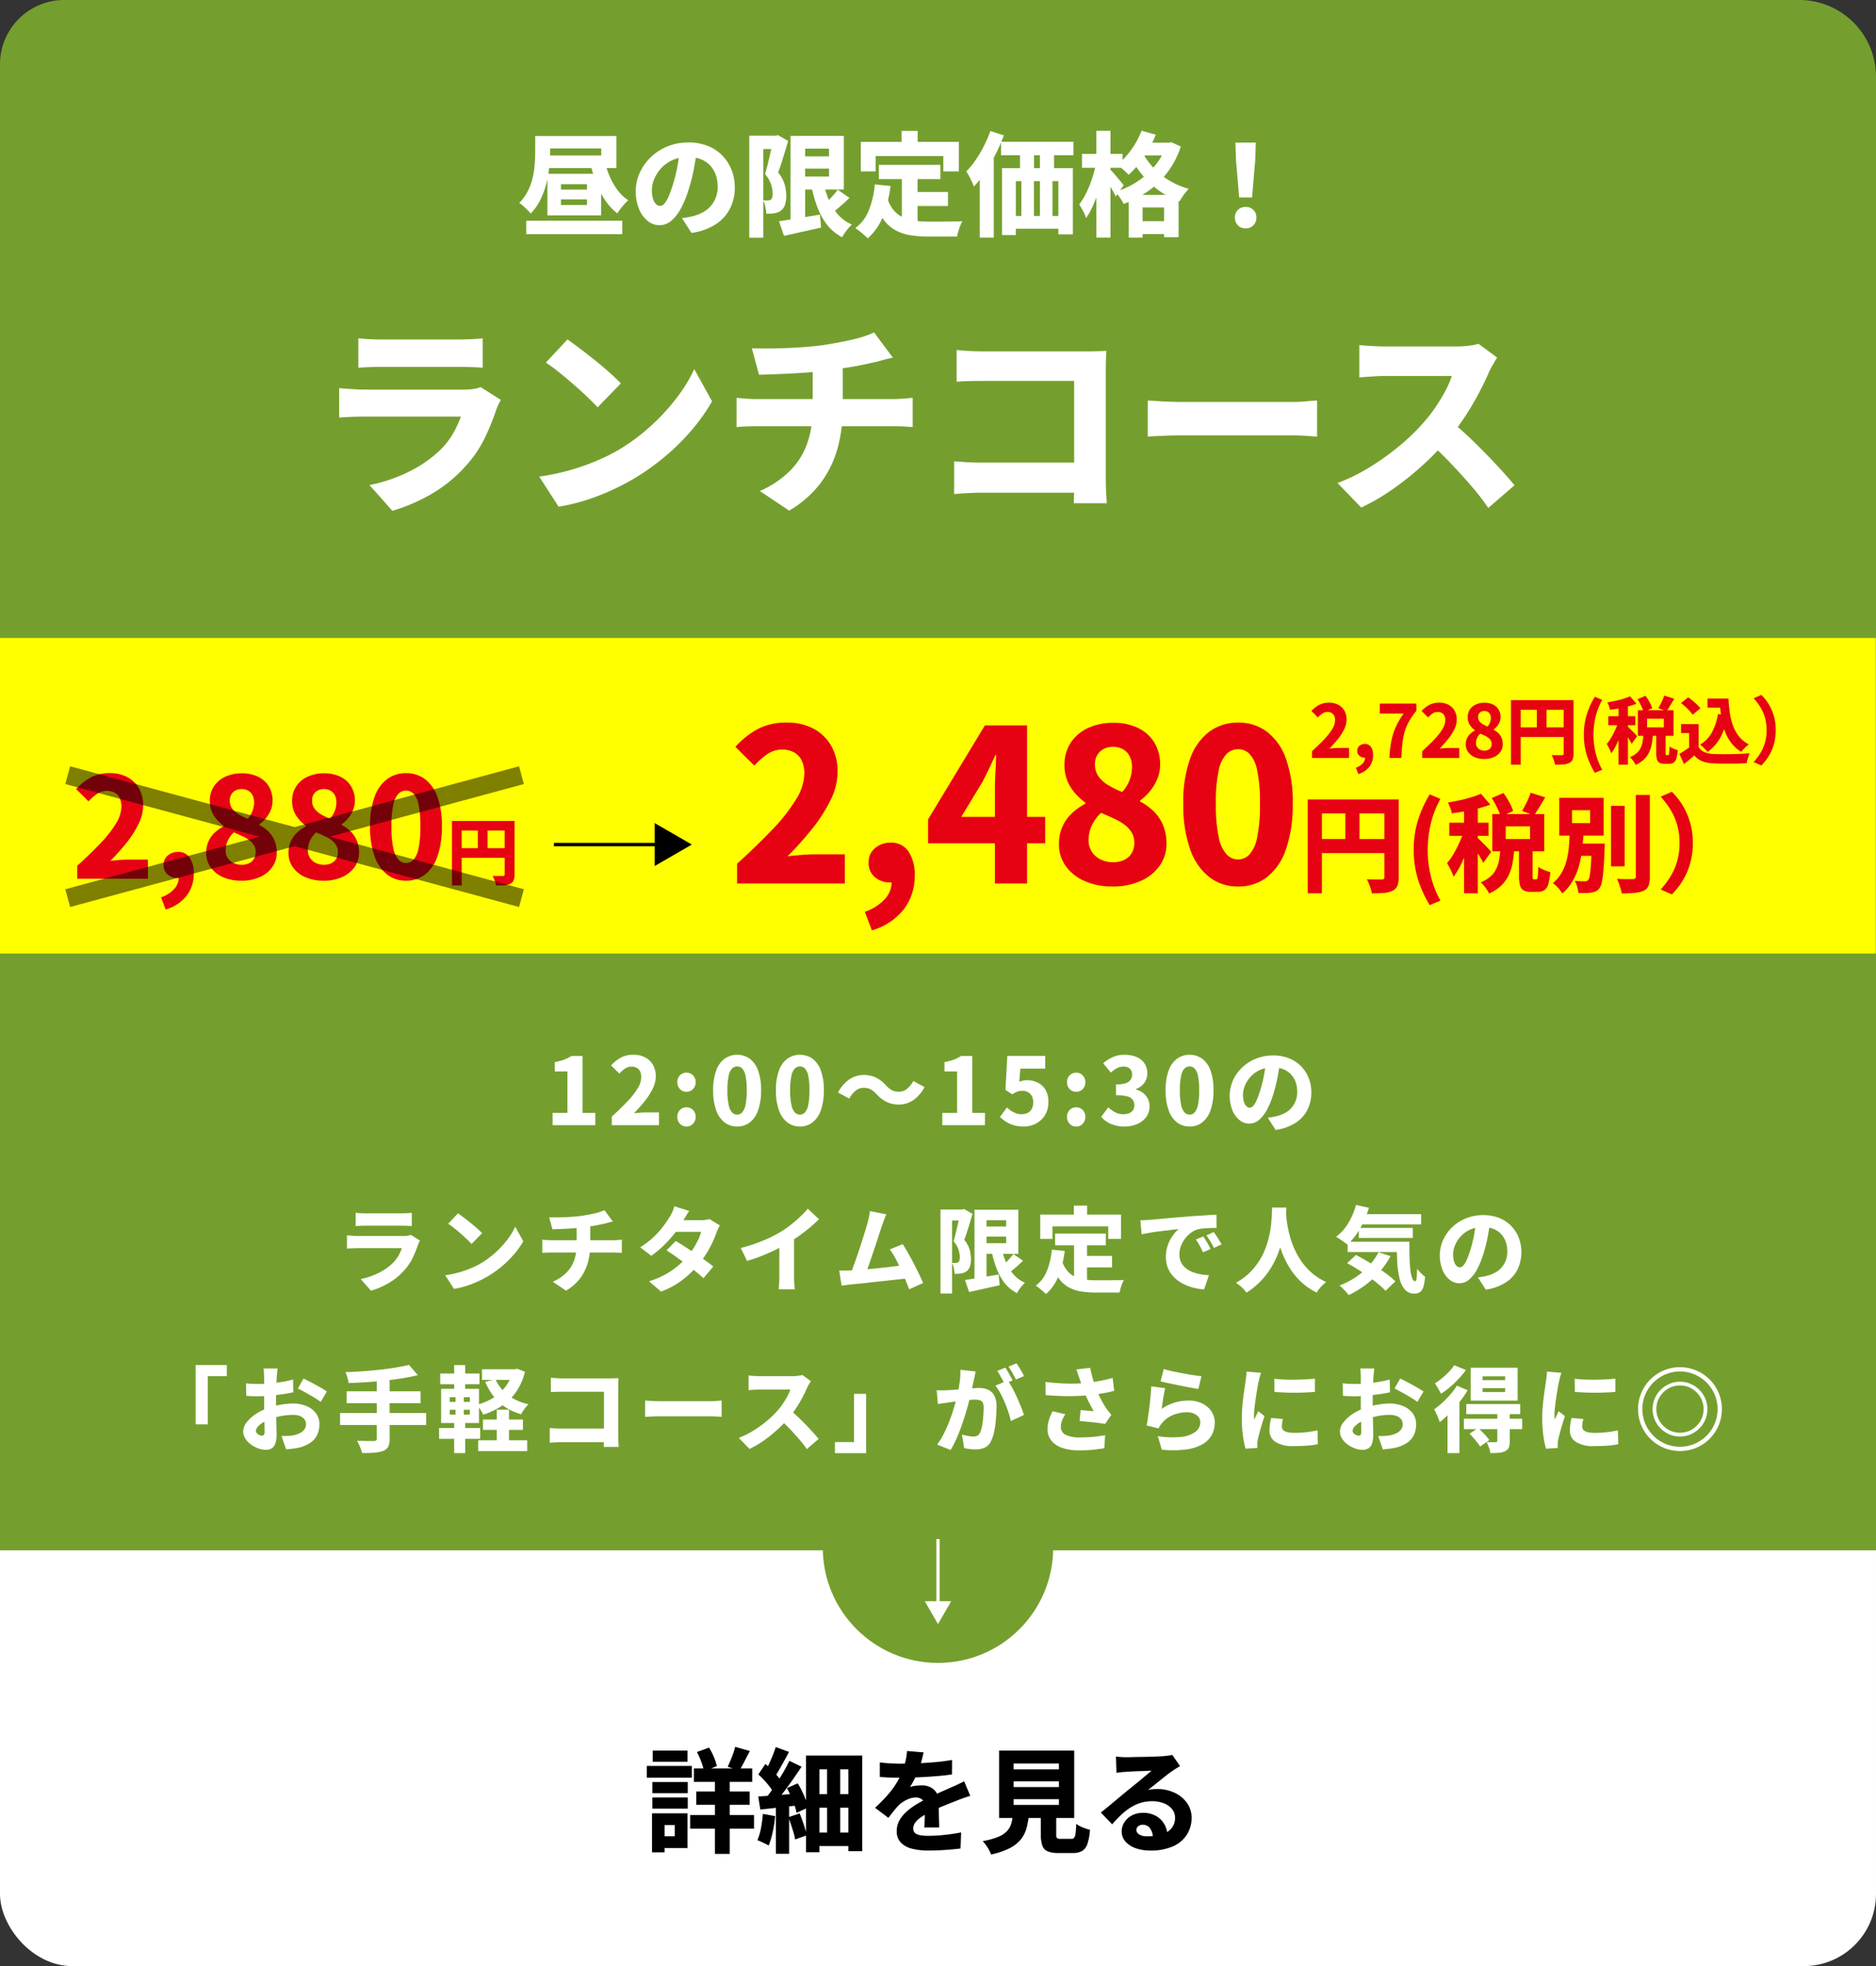 <svg xmlns="http://www.w3.org/2000/svg" width="282" height="295.548" viewBox="0 0 282 295.548"><rect x="0" y="0" width="282" height="295.548" fill="#333333" stroke="none"/><defs><style>.a{fill:#fff;}.b{fill:#749f2e;}.c{fill:#ff0;}.d{fill:#e60213;}.e{opacity:0.5;}</style></defs><rect class="a" width="282" height="164.785" rx="10.847" transform="translate(0 130.764)"/><path class="b" d="M9.661,0h260.8A11.54,11.54,0,0,1,282,11.54V233.049a0,0,0,0,1,0,0H0a0,0,0,0,1,0,0V9.661A9.661,9.661,0,0,1,9.661,0Z"/><path class="a" d="M-84.6-23.994q.651.093,1.612.14t1.736.046h11.842q.744,0,1.783-.046t1.721-.14v4.433q-.651-.062-1.674-.093t-1.891-.031h-11.78q-.744,0-1.689.031t-1.659.093Zm21.421,9.269a7.5,7.5,0,0,0-.372.713q-.186.4-.279.651a35.55,35.55,0,0,1-1.8,4.433,17.523,17.523,0,0,1-2.79,4.092A21,21,0,0,1-73.625-.574a26.775,26.775,0,0,1-5.859,2.527l-3.441-3.875a23.6,23.6,0,0,0,6.277-2.186A18.553,18.553,0,0,0-72.2-7.285a11.973,11.973,0,0,0,1.891-2.48,14.879,14.879,0,0,0,1.116-2.449H-83.7q-.589,0-1.674.031t-2.108.124v-4.433q1.054.093,2.046.155t1.736.062h15.035a8.557,8.557,0,0,0,1.457-.108,4.8,4.8,0,0,0,.992-.263Zm10.013-9.083q.806.558,1.891,1.379t2.248,1.751q1.162.93,2.185,1.845t1.705,1.628l-3.5,3.6q-.62-.682-1.566-1.581t-2.062-1.875q-1.116-.976-2.2-1.844a23.773,23.773,0,0,0-1.953-1.426ZM-57.412-3.193a34.589,34.589,0,0,0,4.479-.93,34.834,34.834,0,0,0,3.922-1.349A29.724,29.724,0,0,0-45.663-7.1a30.086,30.086,0,0,0,4.96-3.642,31.891,31.891,0,0,0,3.922-4.247A23.667,23.667,0,0,0-34.1-19.344l2.666,4.836a27.76,27.76,0,0,1-2.991,4.247,33.875,33.875,0,0,1-4,3.984,35.7,35.7,0,0,1-4.758,3.395,37.505,37.505,0,0,1-3.41,1.767A33.777,33.777,0,0,1-50.421.357a28.9,28.9,0,0,1-4.076.977Zm31.961-19.282q1.209.031,3.038.015t3.86-.139q2.03-.124,3.7-.341,1.209-.186,2.356-.4t2.154-.45q1.007-.233,1.845-.511a12.911,12.911,0,0,0,1.426-.558l2.821,3.782q-.9.186-1.535.372t-1.038.279q-.992.217-2.077.45t-2.247.4q-1.163.17-2.34.357-1.767.248-3.782.387t-3.891.217q-1.876.077-3.208.109Zm1.209,21.452A15,15,0,0,0-19.7-4.076a11.049,11.049,0,0,0,2.573-4.108,15.359,15.359,0,0,0,.821-5.146v-6.231l4.526-.5v6.634a22.559,22.559,0,0,1-.76,5.89A15.752,15.752,0,0,1-15.05-2.309a16.063,16.063,0,0,1-4.79,4.232Zm-3.5-14.012q.682.062,1.426.124t1.488.062H-4.154q.341,0,.884-.031t1.116-.077q.573-.046.883-.078v4.4q-.651-.062-1.395-.093t-1.426-.031H-24.8q-.713,0-1.519.031t-1.426.093ZM5.332-22.227q.9.093,2.03.155T9.3-22.01H25.017q.713,0,1.6-.031t1.225-.062q-.031.558-.062,1.411t-.031,1.6V-3.038q0,.806.047,1.922T27.9.806H22.94q.031-.806.046-1.628T23-2.511V-17.577H9.3q-1.023,0-2.155.031t-1.813.093ZM4.96-5.487q.837.062,1.876.124T8.928-5.3h16.8V-.775H9.083q-.9,0-2.108.062T4.96-.558Zm29.109-9.145q.589.031,1.519.093t1.907.093q.976.031,1.751.031H55.8q1.085,0,2.077-.093t1.643-.124v5.425q-.558-.031-1.659-.108T55.8-9.393H39.246q-1.333,0-2.79.062t-2.387.124ZM86.583-21.08q-.186.279-.558.914T85.4-19q-.62,1.457-1.565,3.255T81.7-12.137a32.746,32.746,0,0,1-2.558,3.394A44.166,44.166,0,0,1,75.3-4.821a45.515,45.515,0,0,1-4.433,3.534,31.46,31.46,0,0,1-4.712,2.744L62.589-2.232a27.065,27.065,0,0,0,4.882-2.4,39.256,39.256,0,0,0,4.387-3.147,30.75,30.75,0,0,0,3.41-3.255,21.99,21.99,0,0,0,1.938-2.434,27.463,27.463,0,0,0,1.565-2.557,12.811,12.811,0,0,0,.992-2.294H69.688q-.651,0-1.395.047t-1.4.093q-.651.047-1.023.077v-4.867q.5.062,1.224.109t1.442.078q.713.031,1.147.031H80.321a15.546,15.546,0,0,0,2.046-.124,9.1,9.1,0,0,0,1.426-.279Zm-7.037,9.517q1.209.93,2.558,2.2t2.7,2.65q1.348,1.38,2.5,2.651t1.891,2.17L85.25,1.519a36.7,36.7,0,0,0-2.573-3.333Q81.22-3.5,79.608-5.193T76.322-8.37Z" transform="translate(138.467 74.838)"/><path class="a" d="M-57.647-.969h14.433V1.054H-57.647Zm11.7-9.2a16.059,16.059,0,0,0,.8,2.431A10.151,10.151,0,0,0-43.945-5.6a6.318,6.318,0,0,0,1.632,1.556,6.706,6.706,0,0,0-.569.569q-.315.348-.6.723a7.7,7.7,0,0,0-.476.68A8.327,8.327,0,0,1-45.79-4.046a13.1,13.1,0,0,1-1.326-2.593,22.858,22.858,0,0,1-.926-3.052ZM-55.182-13.7H-44.1v4.811H-55.182v-1.887h8.806v-1.054h-8.806Zm2.754,9.52v.85h3.91v-.85Zm0-2.278v.816h3.91V-6.46Zm-2.04-1.564h8.075v6.256h-8.075ZM-56.3-13.7h2.244v2.38q0,.986-.119,2.2a17.535,17.535,0,0,1-.434,2.491,12.454,12.454,0,0,1-.892,2.465A8.21,8.21,0,0,1-56.984-2.04a3.99,3.99,0,0,0-.485-.544q-.332-.323-.663-.62a3.521,3.521,0,0,0-.569-.434,7.128,7.128,0,0,0,1.309-1.827A8.887,8.887,0,0,0-56.67-7.5a13.735,13.735,0,0,0,.3-2.032q.068-.994.068-1.828Zm24.327,2.04q-.187,1.292-.45,2.754a25.81,25.81,0,0,1-.74,3.009A16.441,16.441,0,0,1-34.34-2.924,6.356,6.356,0,0,1-35.828-.978,2.721,2.721,0,0,1-37.6-.289a2.814,2.814,0,0,1-1.819-.663,4.485,4.485,0,0,1-1.292-1.819,6.728,6.728,0,0,1-.476-2.584,6.733,6.733,0,0,1,.6-2.822,7.611,7.611,0,0,1,1.675-2.354A7.857,7.857,0,0,1-36.4-12.147a8.238,8.238,0,0,1,3.128-.586,7.746,7.746,0,0,1,2.882.51,6.278,6.278,0,0,1,2.193,1.436,6.509,6.509,0,0,1,1.4,2.151A7.032,7.032,0,0,1-26.3-5.984a6.964,6.964,0,0,1-.722,3.2A6.123,6.123,0,0,1-29.189-.417,9.142,9.142,0,0,1-32.81.867L-34.238-1.36q.527-.068.9-.136t.731-.153a6.377,6.377,0,0,0,1.5-.578,4.269,4.269,0,0,0,1.181-.935,4.238,4.238,0,0,0,.773-1.292,4.474,4.474,0,0,0,.281-1.615,5.28,5.28,0,0,0-.3-1.819A3.989,3.989,0,0,0-30.031-9.3a3.836,3.836,0,0,0-1.394-.918,5.17,5.17,0,0,0-1.9-.323,5.532,5.532,0,0,0-2.363.476,5.217,5.217,0,0,0-1.7,1.233,5.52,5.52,0,0,0-1.028,1.615,4.323,4.323,0,0,0-.348,1.623,4.4,4.4,0,0,0,.17,1.318,1.912,1.912,0,0,0,.451.808.84.84,0,0,0,.587.272.924.924,0,0,0,.68-.357,3.936,3.936,0,0,0,.629-1.063q.306-.706.646-1.776A24.746,24.746,0,0,0-34.952-9a26.888,26.888,0,0,0,.391-2.746Zm15.334,1.02h5.729v1.836h-5.729ZM-19.652-.884q.782-.119,1.785-.281t2.125-.348l2.244-.374.17,1.955-2.9.646-2.677.6Zm1.734-12.835h2.193V-.306h-2.193Zm1.275,0h6.732v8.058h-6.732V-7.6h4.505v-4.2h-4.505Zm3.621,6.766a14.192,14.192,0,0,0,.825,2.78A8.152,8.152,0,0,0-10.8-1.913,5.912,5.912,0,0,0-8.7-.391a7.368,7.368,0,0,0-.527.553,7.105,7.105,0,0,0-.536.7,7.323,7.323,0,0,0-.4.655,6.868,6.868,0,0,1-2.3-1.921,10.452,10.452,0,0,1-1.488-2.763,21.644,21.644,0,0,1-.935-3.477Zm2.193,1.326L-9.061-4.4q-.7.68-1.454,1.334t-1.368,1.114l-1.394-1.071q.391-.34.842-.782t.876-.918A11.146,11.146,0,0,0-10.829-5.627Zm-13.294-8.126h4.216v2.006h-2.108V1.581h-2.108Zm3.6,0h.391l.323-.085,1.53.884q-.221.748-.476,1.59T-19.27-9.7q-.264.825-.519,1.488a4.94,4.94,0,0,1,1,1.845,6.55,6.55,0,0,1,.221,1.589,4.455,4.455,0,0,1-.2,1.454,1.7,1.7,0,0,1-.637.859,1.388,1.388,0,0,1-.468.255,4.143,4.143,0,0,1-.552.136,4.311,4.311,0,0,1-.527.043q-.306.009-.612.009a6.174,6.174,0,0,0-.136-1.012,3.484,3.484,0,0,0-.357-.995q.2.017.374.017h.306a.992.992,0,0,0,.272-.034.784.784,0,0,0,.221-.1.622.622,0,0,0,.212-.349,2.31,2.31,0,0,0,.059-.569,4.751,4.751,0,0,0-.221-1.326,4.543,4.543,0,0,0-.918-1.581q.17-.561.349-1.275t.348-1.437q.17-.722.306-1.351t.221-1.037ZM-4.641-9.367H4.607v2.142H-4.641ZM0-5.287H5.746v2.108H0ZM-1.19-8.109H1.173V0L-1.19-.289ZM-5.253-6.426l2.363.238A18.51,18.51,0,0,1-4.046-1.572,8.393,8.393,0,0,1-6.324,1.683a6.915,6.915,0,0,0-.527-.5q-.34-.3-.706-.587T-8.177.136a6.074,6.074,0,0,0,2.04-2.7A13.88,13.88,0,0,0-5.253-6.426Zm1.887,2.108a5.32,5.32,0,0,0,1,1.828A4.106,4.106,0,0,0-.944-1.445,6.453,6.453,0,0,0,.833-.961,15.782,15.782,0,0,0,2.89-.833H4.726Q5.3-.833,5.9-.842L7.021-.859q.527-.009.884-.025A5.649,5.649,0,0,0,7.59-.2Q7.429.2,7.3.638a5.867,5.867,0,0,0-.179.773H2.754a16.427,16.427,0,0,1-2.677-.2A7.011,7.011,0,0,1-2.142.468,5.57,5.57,0,0,1-3.9-1.08,9.085,9.085,0,0,1-5.219-3.706Zm2.142-10.149H1.19v3.213H-1.224Zm-6.137,1.649H7.378v4.437H5.049v-2.3H-5.134v2.3H-7.361Zm21.08-.017H24.6v2.023H13.719Zm.153,3.961H24.514V1.088H22.338V-6.919H15.946V1.19H13.872Zm2.7-3.706h2.108v5.151H16.575Zm2.992-.017h2.125v5.151H19.567ZM14.807-1.683h9.146V.238H14.807Zm1.972-5.746h1.887V-.187H16.779Zm2.788-.017h1.887V-.2H19.567Zm-7.446-7,2.023.646a26.624,26.624,0,0,1-1.224,2.814,26.027,26.027,0,0,1-1.547,2.677A16.287,16.287,0,0,1,9.639-6.1a5.853,5.853,0,0,0-.289-.705q-.2-.434-.434-.867A7.31,7.31,0,0,0,8.5-8.381,12.081,12.081,0,0,0,9.9-10.09a18.45,18.45,0,0,0,1.241-2.1A19.592,19.592,0,0,0,12.121-14.45Zm-1.6,4.828,2.108-2.108V1.564H10.523ZM34.748-12.7h4.386v1.921H34.748ZM32.912-4.845h7.5V1.513H38.233V-2.958H35V1.564H32.912ZM33.745-.9h5.678V1.037H33.745Zm1.1-13.6,2.142.6a17.477,17.477,0,0,1-1.131,2.286,19.135,19.135,0,0,1-1.411,2.083A12,12,0,0,1,32.9-7.871q-.187-.2-.5-.493t-.646-.569a6.62,6.62,0,0,0-.587-.451,10.905,10.905,0,0,0,2.134-2.261A12.766,12.766,0,0,0,34.85-14.5Zm3.706,1.8h.391l.374-.068,1.428.646a12.967,12.967,0,0,1-1.385,2.984A13.252,13.252,0,0,1,37.4-6.715a13.333,13.333,0,0,1-2.44,1.87,17.955,17.955,0,0,1-2.8,1.36,8.883,8.883,0,0,0-.57-.952,5.85,5.85,0,0,0-.688-.867,13.056,13.056,0,0,0,2.542-1.088,12.3,12.3,0,0,0,2.227-1.59,10.852,10.852,0,0,0,1.751-2.006,8.929,8.929,0,0,0,1.131-2.354Zm-3.689,1.258a10.645,10.645,0,0,0,1.521,2.236,11.1,11.1,0,0,0,2.38,2.04,11.387,11.387,0,0,0,3.188,1.4q-.221.221-.493.553a7.355,7.355,0,0,0-.5.689q-.229.357-.4.646A12,12,0,0,1,37.306-5.61,13.784,13.784,0,0,1,34.833-8a13.124,13.124,0,0,1-1.649-2.609Zm-8.976.425h6.1v2.091h-6.1Zm2.159-3.468h2.125V1.564H28.05Zm-.034,4.93,1.275.442Q29.1-8.092,28.823-7t-.637,2.134A18.812,18.812,0,0,1,27.4-2.924a9.989,9.989,0,0,1-.9,1.564,5.479,5.479,0,0,0-.451-1.062q-.315-.586-.569-.994A10.027,10.027,0,0,0,26.3-4.7a15.021,15.021,0,0,0,.722-1.547A17.706,17.706,0,0,0,27.6-7.922Q27.846-8.772,28.016-9.554Zm2.091.85q.153.153.451.484t.62.723q.323.391.6.722t.383.468l-1.19,1.7q-.153-.323-.391-.748t-.5-.884q-.264-.459-.519-.867t-.442-.663Zm19.414,4.25-.476-5.593-.085-2.669h3.06l-.085,2.669-.476,5.593ZM50.49.187a1.56,1.56,0,0,1-1.165-.459,1.6,1.6,0,0,1-.45-1.173,1.539,1.539,0,0,1,.459-1.147,1.583,1.583,0,0,1,1.156-.451,1.583,1.583,0,0,1,1.156.451,1.539,1.539,0,0,1,.459,1.147,1.588,1.588,0,0,1-.459,1.173A1.567,1.567,0,0,1,50.49.187Z" transform="translate(136.754 34.146)"/><path d="M-34.629-11.288h8.772v2.023h-8.772Zm.357,3.468h8.024v2.006h-8.024Zm-.918,3.536h9.6v2.057h-9.6Zm3.723-6.29h2.227V1.564h-2.227Zm3.043-3.961,2.21.629q-.425.816-.833,1.606t-.748,1.334l-1.751-.578q.2-.408.417-.927t.408-1.062A8.344,8.344,0,0,0-28.424-14.535Zm-5.746.782,1.819-.663A9.528,9.528,0,0,1-31.62-13a7.394,7.394,0,0,1,.442,1.368l-1.921.748a10.2,10.2,0,0,0-.417-1.394A11.244,11.244,0,0,0-34.17-13.753Zm-6.7,4.505h5.321v1.683h-5.321Zm.051-4.726h5.236v1.683h-5.236Zm-.051,7.055h5.321v1.683h-5.321Zm-.833-4.743h6.766v1.768H-41.7Zm1.87,7.123h4.25V.68h-4.25V-1.088H-37.5V-2.771h-2.329Zm-1.088,0h1.887V1.326h-1.887Zm26.316-7.82h1.972V-.374H-14.6Zm-3.162-.867h8.449V1.156h-2.091V-11.152h-4.352V1.309h-2.006Zm1.1,5.8h6.052v2.04H-16.66Zm0,5.78h6.052V.391H-16.66ZM-22.3-6.035h1.989V1.547H-22.3Zm-.017-8.466,1.989.731q-.357.68-.739,1.369t-.74,1.318q-.357.629-.68,1.122l-1.53-.663a12.64,12.64,0,0,0,.621-1.19q.314-.68.6-1.385T-22.321-14.5Zm2.04,2.074,1.836.884q-.629.952-1.368,2.006t-1.479,2.006q-.74.952-1.4,1.683L-23.987-6.6q.476-.578.994-1.3t1.012-1.5q.493-.782.935-1.555T-20.281-12.427Zm-4.658,2.04,1.054-1.564q.442.374.9.833t.858.91a5.031,5.031,0,0,1,.621.842L-22.644-7.6a4.939,4.939,0,0,0-.569-.909q-.383-.5-.833-.995A11.864,11.864,0,0,0-24.939-10.387Zm4.3,2.057,1.615-.714a13.331,13.331,0,0,1,.671,1.232q.314.654.552,1.266a8.389,8.389,0,0,1,.357,1.122l-1.751.816a7.052,7.052,0,0,0-.315-1.139q-.229-.646-.519-1.318T-20.638-8.33Zm-4.318,1.258q1.19-.068,2.847-.2t3.358-.247l.034,1.751q-1.547.187-3.1.357t-2.83.306Zm4.539,3.111,1.683-.561q.323.782.629,1.7t.476,1.581l-1.785.629a7.752,7.752,0,0,0-.238-1.037q-.17-.578-.374-1.182T-20.417-3.961Zm-3.842-.493,1.853.34a20.611,20.611,0,0,1-.382,2.406,12.022,12.022,0,0,1-.6,2.015,5.2,5.2,0,0,0-.5-.272q-.315-.153-.646-.306a4.619,4.619,0,0,0-.552-.221,8.438,8.438,0,0,0,.544-1.827A19.48,19.48,0,0,0-24.259-4.454ZM-.1-13.7q-.1.476-.289,1.215a13.485,13.485,0,0,1-.561,1.675q-.238.578-.561,1.215a10.2,10.2,0,0,1-.646,1.114,2.26,2.26,0,0,1,.518-.145,6.555,6.555,0,0,1,.68-.085q.348-.025.6-.025a2.658,2.658,0,0,1,1.81.629,2.346,2.346,0,0,1,.723,1.87q0,.34.009.833T2.2-4.386q.008.527.026,1.046t.017.927H0Q.034-2.7.051-3.077t.026-.807q.008-.434.017-.833T.1-5.474A1.319,1.319,0,0,0-.323-6.613a1.54,1.54,0,0,0-.918-.306,3.166,3.166,0,0,0-1.394.348,4.613,4.613,0,0,0-1.19.807q-.374.391-.748.859t-.816,1.045L-7.395-5.372A25.131,25.131,0,0,0-5.533-7.259a13.252,13.252,0,0,0,1.385-1.87A11.79,11.79,0,0,0-3.2-11.067a14.768,14.768,0,0,0,.408-1.428,7.994,7.994,0,0,0,.2-1.411Zm-6.579,1.513q.663.085,1.513.136T-3.655-12q1.122,0,2.465-.051t2.729-.17q1.386-.119,2.644-.34l-.017,2.176q-.9.136-1.964.229T.051-10q-1.088.059-2.074.085t-1.751.026q-.34,0-.842-.009t-1.045-.042q-.544-.034-1.02-.068Zm13.6,5.032q-.272.068-.663.2t-.79.28q-.4.145-.706.28-.8.306-1.9.756T.578-4.573a7.946,7.946,0,0,0-1.241.748,3.157,3.157,0,0,0-.74.748,1.453,1.453,0,0,0-.247.816.991.991,0,0,0,.128.518.881.881,0,0,0,.408.34A2.6,2.6,0,0,0-.4-1.216a7.838,7.838,0,0,0,1.046.06A22.813,22.813,0,0,0,3.086-1.3q1.334-.145,2.457-.365L5.457.748Q4.93.816,4.089.893t-1.751.119q-.91.042-1.743.043A9.8,9.8,0,0,1-1.827.782,3.5,3.5,0,0,1-3.51-.127,2.392,2.392,0,0,1-4.131-1.87a3.22,3.22,0,0,1,.425-1.649A5.3,5.3,0,0,1-2.6-4.845,10.053,10.053,0,0,1-1.122-5.916q.8-.476,1.564-.85.782-.408,1.385-.68t1.122-.5L3.961-8.4q.527-.221,1.029-.459T6-9.35ZM13.43-9.35v.867h6.817V-9.35Zm0,2.686V-5.8h6.817v-.867Zm0-5.355v.867h6.817v-.867Zm-2.176-1.955H22.542V-3.842H11.254Zm6.273,8.6h2.312v4.029a.789.789,0,0,0,.119.535.917.917,0,0,0,.561.111H22.1a.541.541,0,0,0,.425-.153,1.354,1.354,0,0,0,.213-.638,13.222,13.222,0,0,0,.111-1.471,2.845,2.845,0,0,0,.586.366,7.361,7.361,0,0,0,.774.323,6.845,6.845,0,0,0,.7.213A8.127,8.127,0,0,1,24.522.077a1.9,1.9,0,0,1-.808,1.054,2.869,2.869,0,0,1-1.411.3H20.2a4.218,4.218,0,0,1-1.649-.255,1.441,1.441,0,0,1-.8-.867,4.925,4.925,0,0,1-.221-1.632Zm-4.182.8h2.431A15.036,15.036,0,0,1,15.41-2.44a4.812,4.812,0,0,1-.833,1.751A5.082,5.082,0,0,1,12.9.672a11.193,11.193,0,0,1-2.856.978,4.257,4.257,0,0,0-.306-.68A6.357,6.357,0,0,0,9.273.238a6.942,6.942,0,0,0-.485-.6,11.028,11.028,0,0,0,2.372-.654,3.675,3.675,0,0,0,1.326-.9,2.865,2.865,0,0,0,.621-1.173A8.792,8.792,0,0,0,13.345-4.573Zm15.47-8.5q.374.051.807.077t.825.025q.272,0,.816-.017t1.207-.025q.663-.009,1.334-.026t1.215-.042q.544-.026.85-.043.561-.051.9-.1a3.957,3.957,0,0,0,.51-.1l1.173,1.683q-.306.187-.621.383t-.62.417q-.357.238-.816.6t-.952.756q-.493.4-.96.774t-.859.663a5.356,5.356,0,0,1,.722-.11q.332-.026.689-.026a5.935,5.935,0,0,1,2.609.561A4.72,4.72,0,0,1,39.5-6.095a3.813,3.813,0,0,1,.688,2.252,4.68,4.68,0,0,1-.671,2.448A4.653,4.653,0,0,1,37.468.391a8.122,8.122,0,0,1-3.519.663A6.344,6.344,0,0,1,31.79.706a3.646,3.646,0,0,1-1.539-.995,2.26,2.26,0,0,1-.569-1.547,2.5,2.5,0,0,1,.4-1.352A2.945,2.945,0,0,1,31.2-4.216a3.427,3.427,0,0,1,1.657-.391,3.943,3.943,0,0,1,1.989.468,3.272,3.272,0,0,1,1.258,1.258,3.647,3.647,0,0,1,.459,1.743l-2.193.272a2.371,2.371,0,0,0-.425-1.411,1.292,1.292,0,0,0-1.088-.544,1.013,1.013,0,0,0-.706.238.7.7,0,0,0-.263.527.8.8,0,0,0,.434.7,2.136,2.136,0,0,0,1.147.272,7.242,7.242,0,0,0,2.372-.332,2.835,2.835,0,0,0,1.4-.961,2.469,2.469,0,0,0,.459-1.5,2.005,2.005,0,0,0-.459-1.309,2.953,2.953,0,0,0-1.241-.867,4.722,4.722,0,0,0-1.734-.306,5.781,5.781,0,0,0-1.785.264,6.524,6.524,0,0,0-1.53.722,9.4,9.4,0,0,0-1.385,1.1q-.672.638-1.318,1.386l-1.7-1.768q.425-.34.986-.8t1.147-.952q.587-.493,1.122-.935t.91-.748q.357-.289.825-.663t.952-.782q.485-.408.927-.773t.748-.638q-.255,0-.637.026t-.816.034q-.433.008-.875.025t-.833.043l-.663.043q-.357.017-.756.059t-.689.094Z" transform="translate(138.932 277.123)"/><ellipse class="b" cx="17.315" cy="17.315" rx="17.315" ry="17.315" transform="translate(123.685 215.344)"/><g transform="translate(139.013 231.361)"><line class="a" y1="12.778" transform="translate(1.987)"/><g transform="translate(0)"><path class="a" d="M.25,9.919h-.5V0h.5Z" transform="translate(1.987)"/><g transform="translate(0 9.337)"><path class="a" d="M1796.763,5509.45l-1.987,3.441-1.987-3.441Z" transform="translate(-1792.789 -5509.45)"/></g></g></g><path class="a" d="M70.513,16V14.152h2.226V7.922h-1.9V6.508a7.814,7.814,0,0,0,1.393-.357,5.638,5.638,0,0,0,1.1-.553h1.68v8.554h1.918V16Zm8.9,0V14.7q1.358-1.232,2.352-2.282a11.34,11.34,0,0,0,1.533-1.96,3.344,3.344,0,0,0,.539-1.68,1.962,1.962,0,0,0-.168-.854,1.21,1.21,0,0,0-.5-.539,1.563,1.563,0,0,0-.791-.189,1.716,1.716,0,0,0-.994.308,4.791,4.791,0,0,0-.84.742L79.3,7.012a5.606,5.606,0,0,1,1.519-1.2,4.049,4.049,0,0,1,1.869-.4,3.653,3.653,0,0,1,1.743.4A2.892,2.892,0,0,1,85.6,6.942a3.358,3.358,0,0,1,.42,1.708,4.247,4.247,0,0,1-.462,1.862,10.13,10.13,0,0,1-1.211,1.89,21.725,21.725,0,0,1-1.617,1.806q.392-.042.868-.084t.826-.042H86.5V16Zm11.214-5.026a1.3,1.3,0,0,1-.98-.413,1.436,1.436,0,0,1-.392-1.029,1.412,1.412,0,0,1,.392-1.022,1.306,1.306,0,0,1,.98-.406,1.323,1.323,0,0,1,.994.406,1.412,1.412,0,0,1,.392,1.022,1.436,1.436,0,0,1-.392,1.029A1.311,1.311,0,0,1,90.631,10.974Zm0,5.222a1.285,1.285,0,0,1-.98-.42,1.461,1.461,0,0,1-.392-1.036,1.412,1.412,0,0,1,.392-1.022,1.306,1.306,0,0,1,.98-.406,1.323,1.323,0,0,1,.994.406,1.412,1.412,0,0,1,.392,1.022,1.461,1.461,0,0,1-.392,1.036A1.3,1.3,0,0,1,90.631,16.2Zm7.616,0a3.042,3.042,0,0,1-1.876-.609A3.923,3.923,0,0,1,95.1,13.76a8.659,8.659,0,0,1-.455-3.01A8.361,8.361,0,0,1,95.1,7.775,3.79,3.79,0,0,1,96.371,6a3.3,3.3,0,0,1,3.773.007A3.818,3.818,0,0,1,101.4,7.782a8.421,8.421,0,0,1,.448,2.968,8.783,8.783,0,0,1-.448,3.01,3.9,3.9,0,0,1-1.253,1.827A3.055,3.055,0,0,1,98.247,16.2Zm0-1.778a1.03,1.03,0,0,0,.742-.315A2.311,2.311,0,0,0,99.5,12.99a10.25,10.25,0,0,0,.189-2.24A9.95,9.95,0,0,0,99.5,8.531a2.135,2.135,0,0,0-.511-1.071,1.075,1.075,0,0,0-1.477,0,2.133,2.133,0,0,0-.525,1.071,9.606,9.606,0,0,0-.2,2.219,9.9,9.9,0,0,0,.2,2.24,2.308,2.308,0,0,0,.525,1.113A1.039,1.039,0,0,0,98.247,14.418Zm9.436,1.778a3.042,3.042,0,0,1-1.876-.609,3.923,3.923,0,0,1-1.267-1.827,8.659,8.659,0,0,1-.455-3.01,8.361,8.361,0,0,1,.455-2.975A3.79,3.79,0,0,1,105.807,6a3.3,3.3,0,0,1,3.773.007,3.818,3.818,0,0,1,1.253,1.771,8.421,8.421,0,0,1,.448,2.968,8.783,8.783,0,0,1-.448,3.01,3.9,3.9,0,0,1-1.253,1.827A3.055,3.055,0,0,1,107.683,16.2Zm0-1.778a1.03,1.03,0,0,0,.742-.315,2.311,2.311,0,0,0,.511-1.113,10.25,10.25,0,0,0,.189-2.24,9.95,9.95,0,0,0-.189-2.219,2.135,2.135,0,0,0-.511-1.071,1.075,1.075,0,0,0-1.477,0,2.133,2.133,0,0,0-.525,1.071,9.606,9.606,0,0,0-.2,2.219,9.9,9.9,0,0,0,.2,2.24,2.308,2.308,0,0,0,.525,1.113A1.039,1.039,0,0,0,107.683,14.418Zm11.536-3.08a3.89,3.89,0,0,0-.847-.7,2.235,2.235,0,0,0-1.141-.252,1.837,1.837,0,0,0-1.19.448A3.917,3.917,0,0,0,115.1,12l-1.68-.91A5.253,5.253,0,0,1,115.138,9.1a3.826,3.826,0,0,1,2.121-.651,4.229,4.229,0,0,1,1.834.385,4.862,4.862,0,0,1,1.526,1.183,3.81,3.81,0,0,0,.854.7,2.243,2.243,0,0,0,1.134.252,1.837,1.837,0,0,0,1.19-.448,3.917,3.917,0,0,0,.938-1.162l1.68.91a5.253,5.253,0,0,1-1.715,1.981,3.826,3.826,0,0,1-2.121.651,4.242,4.242,0,0,1-1.827-.385A4.833,4.833,0,0,1,119.219,11.338ZM129.089,16V14.152h2.226V7.922h-1.9V6.508a7.813,7.813,0,0,0,1.393-.357,5.639,5.639,0,0,0,1.1-.553h1.68v8.554H135.5V16Zm12.25.2a5.376,5.376,0,0,1-1.484-.189,4.378,4.378,0,0,1-1.169-.518,6.582,6.582,0,0,1-.931-.721l1.05-1.442a4.849,4.849,0,0,0,.637.511,3.246,3.246,0,0,0,.742.371,2.5,2.5,0,0,0,.833.14,1.952,1.952,0,0,0,.91-.2,1.44,1.44,0,0,0,.609-.6,1.971,1.971,0,0,0,.217-.966,1.752,1.752,0,0,0-.455-1.3,1.6,1.6,0,0,0-1.183-.455,2.049,2.049,0,0,0-.749.119,4.8,4.8,0,0,0-.763.413l-1.022-.672.28-5.1h5.7V7.5h-3.738l-.168,1.988a2.983,2.983,0,0,1,.553-.189,2.714,2.714,0,0,1,.609-.063,3.68,3.68,0,0,1,1.6.35,2.725,2.725,0,0,1,1.176,1.078,3.548,3.548,0,0,1,.441,1.862,3.631,3.631,0,0,1-.518,1.981,3.468,3.468,0,0,1-1.358,1.253A3.907,3.907,0,0,1,141.339,16.2Zm7.868-5.222a1.3,1.3,0,0,1-.98-.413,1.436,1.436,0,0,1-.392-1.029,1.412,1.412,0,0,1,.392-1.022,1.306,1.306,0,0,1,.98-.406,1.323,1.323,0,0,1,.994.406,1.412,1.412,0,0,1,.392,1.022,1.436,1.436,0,0,1-.392,1.029A1.311,1.311,0,0,1,149.207,10.974Zm0,5.222a1.285,1.285,0,0,1-.98-.42,1.461,1.461,0,0,1-.392-1.036,1.412,1.412,0,0,1,.392-1.022,1.306,1.306,0,0,1,.98-.406,1.323,1.323,0,0,1,.994.406,1.412,1.412,0,0,1,.392,1.022,1.461,1.461,0,0,1-.392,1.036A1.3,1.3,0,0,1,149.207,16.2Zm7.28,0a5.3,5.3,0,0,1-1.477-.189,4.542,4.542,0,0,1-1.162-.511,3.718,3.718,0,0,1-.875-.756l1.064-1.428a4.817,4.817,0,0,0,1.022.735,2.5,2.5,0,0,0,1.2.3,2.469,2.469,0,0,0,.9-.147,1.245,1.245,0,0,0,.588-.448,1.228,1.228,0,0,0,.21-.721,1.3,1.3,0,0,0-1.057-1.358,6.121,6.121,0,0,0-1.7-.182V9.868a4.584,4.584,0,0,0,1.449-.182,1.419,1.419,0,0,0,.749-.518,1.356,1.356,0,0,0,.224-.77,1.159,1.159,0,0,0-.336-.889,1.339,1.339,0,0,0-.952-.315,2.1,2.1,0,0,0-.987.238,4.437,4.437,0,0,0-.917.658l-1.162-1.4a5.789,5.789,0,0,1,1.477-.938,4.2,4.2,0,0,1,1.687-.336,4.751,4.751,0,0,1,1.827.322A2.535,2.535,0,0,1,159.9,8.23a2.331,2.331,0,0,1-.434,1.4,2.719,2.719,0,0,1-1.26.924v.07a3.257,3.257,0,0,1,1.036.511,2.471,2.471,0,0,1,.728.854,2.526,2.526,0,0,1,.266,1.183,2.6,2.6,0,0,1-.518,1.638,3.3,3.3,0,0,1-1.365,1.029A4.765,4.765,0,0,1,156.487,16.2Zm9.772,0a3.042,3.042,0,0,1-1.876-.609,3.923,3.923,0,0,1-1.267-1.827,8.66,8.66,0,0,1-.455-3.01,8.362,8.362,0,0,1,.455-2.975A3.79,3.79,0,0,1,164.383,6a3.3,3.3,0,0,1,3.773.007,3.818,3.818,0,0,1,1.253,1.771,8.421,8.421,0,0,1,.448,2.968,8.783,8.783,0,0,1-.448,3.01,3.9,3.9,0,0,1-1.253,1.827A3.055,3.055,0,0,1,166.259,16.2Zm0-1.778A1.03,1.03,0,0,0,167,14.1a2.311,2.311,0,0,0,.511-1.113,10.25,10.25,0,0,0,.189-2.24,9.951,9.951,0,0,0-.189-2.219A2.135,2.135,0,0,0,167,7.46a1.075,1.075,0,0,0-1.477,0A2.133,2.133,0,0,0,165,8.531a9.606,9.606,0,0,0-.2,2.219,9.9,9.9,0,0,0,.2,2.24,2.308,2.308,0,0,0,.525,1.113A1.039,1.039,0,0,0,166.259,14.418ZM179.881,6.4q-.154,1.064-.371,2.268a21.255,21.255,0,0,1-.609,2.478,13.541,13.541,0,0,1-.966,2.45,5.234,5.234,0,0,1-1.225,1.6,2.241,2.241,0,0,1-1.463.567,2.317,2.317,0,0,1-1.5-.546,3.693,3.693,0,0,1-1.064-1.5,5.816,5.816,0,0,1,.1-4.452,6.268,6.268,0,0,1,1.379-1.939A6.47,6.47,0,0,1,176.241,6a6.785,6.785,0,0,1,2.576-.483,6.379,6.379,0,0,1,2.373.42A5.17,5.17,0,0,1,183,7.117a5.36,5.36,0,0,1,1.155,1.771,5.791,5.791,0,0,1,.406,2.184,5.735,5.735,0,0,1-.6,2.639,5.042,5.042,0,0,1-1.785,1.946,7.529,7.529,0,0,1-2.982,1.057l-1.176-1.834q.434-.056.742-.112t.6-.126a5.252,5.252,0,0,0,1.239-.476,3.446,3.446,0,0,0,1.61-1.834,3.684,3.684,0,0,0,.231-1.33,4.348,4.348,0,0,0-.245-1.5,3.285,3.285,0,0,0-.714-1.162,3.159,3.159,0,0,0-1.148-.756,4.258,4.258,0,0,0-1.561-.266,4.556,4.556,0,0,0-1.946.392,4.3,4.3,0,0,0-1.4,1.015,4.546,4.546,0,0,0-.847,1.33,3.56,3.56,0,0,0-.287,1.337,3.626,3.626,0,0,0,.14,1.085,1.575,1.575,0,0,0,.371.665.692.692,0,0,0,.483.224.761.761,0,0,0,.56-.294,3.242,3.242,0,0,0,.518-.875q.252-.581.532-1.463a20.379,20.379,0,0,0,.532-2.149,22.138,22.138,0,0,0,.322-2.261ZM40.9,29.164q.294.042.728.063t.784.021h5.348q.336,0,.805-.021t.777-.063v2q-.294-.028-.756-.042t-.854-.014h-5.32q-.336,0-.763.014t-.749.042Zm9.674,4.186a3.388,3.388,0,0,0-.168.322q-.084.182-.126.294a16.055,16.055,0,0,1-.812,2,7.914,7.914,0,0,1-1.26,1.848,9.485,9.485,0,0,1-2.352,1.925,12.092,12.092,0,0,1-2.646,1.141l-1.554-1.75a10.658,10.658,0,0,0,2.835-.987A8.379,8.379,0,0,0,46.5,36.71a5.407,5.407,0,0,0,.854-1.12,6.72,6.72,0,0,0,.5-1.106H41.309q-.266,0-.756.014t-.952.056v-2q.476.042.924.07t.784.028H48.1a3.864,3.864,0,0,0,.658-.049,2.17,2.17,0,0,0,.448-.119Zm5.712-4.1q.364.252.854.623t1.015.791q.525.42.987.833t.77.735l-1.582,1.624q-.28-.308-.707-.714t-.931-.847q-.5-.441-.994-.833a10.736,10.736,0,0,0-.882-.644Zm-1.918,9.31a15.579,15.579,0,0,0,3.794-1.029,13.423,13.423,0,0,0,1.512-.735,13.588,13.588,0,0,0,2.24-1.645,14.4,14.4,0,0,0,1.771-1.918A10.688,10.688,0,0,0,64.9,31.264l1.2,2.184a12.536,12.536,0,0,1-1.351,1.918,15.3,15.3,0,0,1-1.806,1.8A16.125,16.125,0,0,1,60.8,38.7a16.937,16.937,0,0,1-1.54.8,15.254,15.254,0,0,1-1.729.665,13.05,13.05,0,0,1-1.841.441ZM69.995,29.85q.546.014,1.372.007t1.743-.063q.917-.056,1.673-.154.546-.084,1.064-.182t.973-.2q.455-.1.833-.231a5.83,5.83,0,0,0,.644-.252l1.274,1.708q-.406.084-.693.168t-.469.126l-.938.2q-.49.105-1.015.182T75.4,31.32q-.8.112-1.708.175t-1.757.1q-.847.035-1.449.049Zm.546,9.688a6.775,6.775,0,0,0,2.051-1.379A4.99,4.99,0,0,0,73.754,36.3a6.936,6.936,0,0,0,.371-2.324V31.166l2.044-.224v3a10.188,10.188,0,0,1-.343,2.66,7.114,7.114,0,0,1-1.134,2.359,7.254,7.254,0,0,1-2.163,1.911ZM68.959,33.21l.644.056q.336.028.672.028h9.338q.154,0,.4-.014t.5-.035q.259-.021.4-.035V35.2q-.294-.028-.63-.042t-.644-.014H70.289q-.322,0-.686.014t-.644.042Zm20.048.2q.644.364,1.421.868T92,35.317q.791.539,1.491,1.036t1.176.889l-1.484,1.764q-.448-.434-1.141-.994t-1.484-1.148q-.791-.588-1.554-1.127t-1.365-.917Zm6.65-2.338a3.714,3.714,0,0,0-.273.5q-.133.287-.245.581a13.589,13.589,0,0,1-.567,1.4,17.184,17.184,0,0,1-.847,1.589,14.2,14.2,0,0,1-1.12,1.6,15.521,15.521,0,0,1-2.387,2.373,12.426,12.426,0,0,1-3.409,1.9l-1.792-1.554a13.065,13.065,0,0,0,2.576-1.1,11.745,11.745,0,0,0,1.862-1.309,12.485,12.485,0,0,0,1.358-1.372,9.568,9.568,0,0,0,.875-1.19,13.023,13.023,0,0,0,.721-1.3,5.382,5.382,0,0,0,.42-1.162H88.223l.7-1.75h3.864a5.932,5.932,0,0,0,.693-.042,3.089,3.089,0,0,0,.609-.126Zm-4.606-2.184q-.28.392-.539.84t-.4.672a13.378,13.378,0,0,1-1.232,1.827,19.122,19.122,0,0,1-1.659,1.841,15.041,15.041,0,0,1-1.883,1.568l-1.666-1.288a12.352,12.352,0,0,0,2.086-1.6,13.423,13.423,0,0,0,1.428-1.61q.574-.777.938-1.379a4.692,4.692,0,0,0,.385-.721,5.185,5.185,0,0,0,.3-.847Zm7.742,5.572a24.824,24.824,0,0,0,3.416-1.134,20.793,20.793,0,0,0,2.7-1.358,16.318,16.318,0,0,0,1.456-1.036q.742-.588,1.407-1.218a12.674,12.674,0,0,0,1.1-1.162l1.68,1.582q-.644.644-1.428,1.3t-1.631,1.246q-.847.588-1.673,1.092-.8.462-1.785.952t-2.086.924q-1.1.434-2.205.756Zm5.8-1.5,2.212-.5V38.74q0,.322.014.7t.042.714a2.588,2.588,0,0,0,.084.518h-2.464q.028-.182.056-.518t.042-.714q.014-.378.014-.7ZM120.675,29.4q-.14.336-.3.749t-.329.889q-.14.392-.336,1t-.427,1.323q-.231.714-.483,1.456l-.49,1.442q-.238.7-.441,1.274t-.357.938l-2.3.084q.2-.476.434-1.12t.5-1.393q.259-.749.518-1.533t.49-1.519q.231-.735.42-1.358t.3-1.043q.14-.546.217-.931t.119-.749Zm2.464,4.48q.378.574.805,1.33t.854,1.575q.427.819.791,1.582t.616,1.365l-2.1.938q-.238-.658-.588-1.477t-.735-1.673q-.385-.854-.791-1.6a10.471,10.471,0,0,0-.784-1.246ZM115.2,37.844q.476-.014,1.141-.063t1.435-.119q.77-.07,1.575-.154t1.589-.175q.784-.091,1.463-.175T123.573,37l.448,2q-.518.07-1.239.147t-1.54.168q-.819.091-1.666.182t-1.645.182q-.8.091-1.477.154t-1.141.119q-.266.028-.637.077t-.721.091l-.364-2.268q.378.014.819.007T115.2,37.844Zm19.782-6.608H139.7v1.512h-4.718ZM132.5,39.272q.644-.1,1.47-.231t1.75-.287l1.848-.308.14,1.61-2.387.532-2.205.49Zm1.428-10.57h1.806V39.748h-1.806Zm1.05,0h5.544v6.636h-5.544v-1.6h3.71V30.284h-3.71Zm2.982,5.572a11.689,11.689,0,0,0,.679,2.289,6.713,6.713,0,0,0,1.148,1.862,4.869,4.869,0,0,0,1.729,1.253,6.068,6.068,0,0,0-.434.455,5.849,5.849,0,0,0-.441.574,6.031,6.031,0,0,0-.329.539,5.656,5.656,0,0,1-1.9-1.582,8.608,8.608,0,0,1-1.225-2.275,17.824,17.824,0,0,1-.77-2.863Zm1.806,1.092,1.456,1.008q-.574.56-1.2,1.1t-1.127.917l-1.148-.882q.322-.28.693-.644t.721-.756A9.181,9.181,0,0,0,139.771,35.366Zm-10.948-6.692h3.472v1.652h-1.736V41.3h-1.736Zm2.968,0h.322l.266-.07,1.26.728q-.182.616-.392,1.309t-.427,1.372q-.217.679-.427,1.225a4.069,4.069,0,0,1,.826,1.519,5.394,5.394,0,0,1,.182,1.309,3.669,3.669,0,0,1-.161,1.2,1.4,1.4,0,0,1-.525.707,1.143,1.143,0,0,1-.385.21,3.412,3.412,0,0,1-.455.112,3.55,3.55,0,0,1-.434.035q-.252.007-.5.007a5.083,5.083,0,0,0-.112-.833,2.869,2.869,0,0,0-.294-.819q.168.014.308.014h.252a.817.817,0,0,0,.224-.028.646.646,0,0,0,.182-.084.512.512,0,0,0,.175-.287,1.9,1.9,0,0,0,.049-.469,3.913,3.913,0,0,0-.182-1.092,3.741,3.741,0,0,0-.756-1.3q.14-.462.287-1.05t.287-1.183q.14-.595.252-1.113t.182-.854Zm14.266,3.612h7.616V34.05h-7.616Zm3.822,3.36h4.732v1.736h-4.732Zm-.98-2.324h1.946V40l-1.946-.238Zm-3.346,1.386,1.946.2a15.243,15.243,0,0,1-.952,3.8,6.912,6.912,0,0,1-1.876,2.681,5.7,5.7,0,0,0-.434-.413q-.28-.245-.581-.483t-.511-.378a5,5,0,0,0,1.68-2.226A11.43,11.43,0,0,0,145.553,34.708Zm1.554,1.736a4.381,4.381,0,0,0,.826,1.505,3.382,3.382,0,0,0,1.169.861,5.314,5.314,0,0,0,1.463.4,13,13,0,0,0,1.694.1h1.512q.476,0,.966-.007l.924-.014q.434-.007.728-.021a4.653,4.653,0,0,0-.259.56q-.133.336-.238.693a4.833,4.833,0,0,0-.147.637h-3.6a13.528,13.528,0,0,1-2.205-.168,5.774,5.774,0,0,1-1.827-.609,4.587,4.587,0,0,1-1.449-1.274,7.481,7.481,0,0,1-1.085-2.163Zm1.764-8.358h1.988v2.646h-1.988Zm-5.054,1.358h12.138V33.1h-1.918v-1.89h-8.386V33.1h-1.834Zm15.05.854q.406-.014.8-.035t.6-.035l1.1-.1L162.78,30q.777-.07,1.659-.14t1.848-.154q.714-.056,1.449-.1l1.407-.091q.672-.042,1.162-.056l.014,1.988q-.364,0-.854.014t-.973.049a6.4,6.4,0,0,0-.875.119,3.139,3.139,0,0,0-1.113.518,4.425,4.425,0,0,0-.924.9,4.229,4.229,0,0,0-.623,1.127,3.564,3.564,0,0,0-.224,1.239,2.714,2.714,0,0,0,.231,1.155,2.52,2.52,0,0,0,.644.854,3.669,3.669,0,0,0,.973.6,5.983,5.983,0,0,0,1.218.364,10.6,10.6,0,0,0,1.372.168l-.728,2.128a8.379,8.379,0,0,1-1.757-.294,7.308,7.308,0,0,1-1.568-.637,5.23,5.23,0,0,1-1.267-.973A4.183,4.183,0,0,1,163,37.459a4.3,4.3,0,0,1-.3-1.645,5.238,5.238,0,0,1,.3-1.806,5.7,5.7,0,0,1,.749-1.435,5.449,5.449,0,0,1,.868-.959q-.378.042-.9.105t-1.127.133q-.609.07-1.232.154t-1.218.189q-.6.1-1.085.217Zm9.464,2.422q.168.252.378.595t.4.679q.189.336.315.616l-1.148.5q-.266-.588-.5-1.022a8.4,8.4,0,0,0-.574-.9Zm1.568-.658q.182.252.4.581t.42.665q.2.336.357.6l-1.148.546q-.294-.588-.546-1t-.588-.889Zm8.778-3.682h2.142q-.028.6-.1,1.526t-.252,2.058a16.962,16.962,0,0,1-.567,2.366,14.941,14.941,0,0,1-1.029,2.464,11.758,11.758,0,0,1-1.645,2.359,11.267,11.267,0,0,1-2.415,2.023,4.467,4.467,0,0,0-.665-.77,5.835,5.835,0,0,0-.917-.714,9.576,9.576,0,0,0,2.352-1.813,10.076,10.076,0,0,0,1.526-2.128,11.432,11.432,0,0,0,.9-2.226,15.082,15.082,0,0,0,.448-2.114q.133-1,.161-1.785T178.677,28.38Zm2.072.392q.014.266.049.847a13.237,13.237,0,0,0,.168,1.372q.133.791.378,1.708a12.7,12.7,0,0,0,.679,1.89,11.835,11.835,0,0,0,1.071,1.9,9.236,9.236,0,0,0,1.554,1.722A9.108,9.108,0,0,0,186.8,39.58a5.622,5.622,0,0,0-.833.77,4.677,4.677,0,0,0-.6.812,9.5,9.5,0,0,1-2.268-1.54,10.334,10.334,0,0,1-1.645-1.939,12.98,12.98,0,0,1-1.127-2.128,15.973,15.973,0,0,1-.714-2.121,18.921,18.921,0,0,1-.4-1.939q-.133-.9-.189-1.561t-.07-.98Zm10.794.6h9.534v1.54h-9.534Zm.154,2.072h8.12v1.5H191.7Zm-1.68,2.072H198v1.554h-7.98Zm1.26-5.53,1.946.434a14.205,14.205,0,0,1-1.358,3.15,10.27,10.27,0,0,1-1.876,2.394,5.16,5.16,0,0,0-.5-.392q-.315-.224-.637-.441a5.269,5.269,0,0,0-.574-.343,7.027,7.027,0,0,0,1.834-2.058A10.512,10.512,0,0,0,191.277,27.988Zm3.388,7.112,1.806.588a12.674,12.674,0,0,1-1.687,2.415,13.875,13.875,0,0,1-2.156,1.974,14.716,14.716,0,0,1-2.443,1.463,5.641,5.641,0,0,0-.385-.469q-.245-.273-.511-.539a5.942,5.942,0,0,0-.476-.434,12.342,12.342,0,0,0,2.394-1.232,10.84,10.84,0,0,0,2-1.7A9.529,9.529,0,0,0,194.665,35.1Zm2.73-1.582h1.918q-.014,1.246.014,2.324t.126,1.89a5.35,5.35,0,0,0,.28,1.274q.182.462.448.462.154-.014.21-.518t.07-1.344q.266.308.588.637a4.7,4.7,0,0,0,.616.539,7.618,7.618,0,0,1-.231,1.435,1.62,1.62,0,0,1-.483.833,1.368,1.368,0,0,1-.9.266,1.8,1.8,0,0,1-1.428-.609,3.977,3.977,0,0,1-.8-1.687,13.53,13.53,0,0,1-.343-2.485Q197.409,35.128,197.395,33.518Zm-7.448,3.22,1.33-1.232q.742.392,1.575.875T194.5,37.4q.812.532,1.519,1.064a11.229,11.229,0,0,1,1.183,1.008L195.715,40.9a10.928,10.928,0,0,0-1.092-1.022q-.658-.546-1.449-1.113t-1.624-1.085Q190.717,37.158,189.947,36.738ZM211.465,30.4q-.154,1.064-.371,2.268a21.255,21.255,0,0,1-.609,2.478,13.541,13.541,0,0,1-.966,2.45,5.234,5.234,0,0,1-1.225,1.6,2.241,2.241,0,0,1-1.463.567,2.317,2.317,0,0,1-1.5-.546,3.693,3.693,0,0,1-1.064-1.5,5.816,5.816,0,0,1,.1-4.452,6.268,6.268,0,0,1,1.379-1.939A6.47,6.47,0,0,1,207.825,30a6.785,6.785,0,0,1,2.576-.483,6.379,6.379,0,0,1,2.373.42,5.17,5.17,0,0,1,1.806,1.183,5.36,5.36,0,0,1,1.155,1.771,6.117,6.117,0,0,1-.189,4.823,5.042,5.042,0,0,1-1.785,1.946,7.529,7.529,0,0,1-2.982,1.057L209.6,38.88q.434-.056.742-.112t.6-.126a5.252,5.252,0,0,0,1.239-.476,3.446,3.446,0,0,0,1.61-1.834,3.684,3.684,0,0,0,.231-1.33,4.348,4.348,0,0,0-.245-1.5,3.285,3.285,0,0,0-.714-1.162,3.159,3.159,0,0,0-1.148-.756,4.258,4.258,0,0,0-1.561-.266,4.556,4.556,0,0,0-1.946.392,4.3,4.3,0,0,0-1.4,1.015,4.546,4.546,0,0,0-.847,1.33,3.56,3.56,0,0,0-.287,1.337,3.626,3.626,0,0,0,.14,1.085,1.575,1.575,0,0,0,.371.665.692.692,0,0,0,.483.224.761.761,0,0,0,.56-.294,3.242,3.242,0,0,0,.518-.875q.252-.581.532-1.463a20.379,20.379,0,0,0,.532-2.149,22.138,22.138,0,0,0,.322-2.261ZM16.851,52.058h4.69v1.666h-2.87v7.252h-1.82Zm12.334.518q-.028.126-.056.364t-.049.49q-.021.252-.035.434-.028.448-.049.91t-.035.945q-.014.483-.021.966t-.007.959q0,.574.007,1.281t.028,1.407q.021.7.035,1.267t.014.861a4.021,4.021,0,0,1-.2,1.435,1.305,1.305,0,0,1-.567.707,1.775,1.775,0,0,1-.854.2,3.293,3.293,0,0,1-1.127-.217,4.494,4.494,0,0,1-1.106-.588,3.22,3.22,0,0,1-.833-.875A1.967,1.967,0,0,1,24,62.04a2.241,2.241,0,0,1,.525-1.379,5.782,5.782,0,0,1,1.386-1.253,7.8,7.8,0,0,1,1.869-.91,10.842,10.842,0,0,1,1.939-.5,11.3,11.3,0,0,1,1.771-.161,5.149,5.149,0,0,1,1.988.371,3.442,3.442,0,0,1,1.435,1.064,2.687,2.687,0,0,1,.539,1.7,3.787,3.787,0,0,1-.3,1.512,2.94,2.94,0,0,1-.98,1.2,5.239,5.239,0,0,1-1.841.8q-.49.1-.959.154t-.917.1l-.7-2.016q.476,0,.924-.014a4.874,4.874,0,0,0,.8-.084,3.7,3.7,0,0,0,1-.315,1.953,1.953,0,0,0,.7-.553,1.269,1.269,0,0,0,.259-.8A1.205,1.205,0,0,0,33.2,60.2a1.54,1.54,0,0,0-.679-.483,2.87,2.87,0,0,0-1.036-.168,9.4,9.4,0,0,0-1.778.175,10.366,10.366,0,0,0-1.722.483,5.58,5.58,0,0,0-1.071.525,3.257,3.257,0,0,0-.735.616.96.96,0,0,0-.266.609.478.478,0,0,0,.091.273.906.906,0,0,0,.231.231,1.266,1.266,0,0,0,.294.154.8.8,0,0,0,.266.056.445.445,0,0,0,.294-.1.619.619,0,0,0,.126-.469q0-.35-.014-1.057t-.035-1.589q-.021-.882-.021-1.736V53.878q0-.154-.014-.413t-.028-.511a2.534,2.534,0,0,0-.042-.378Zm3.878,1.512q.546.252,1.218.609t1.295.714q.623.357,1,.623L35.653,57.6q-.252-.2-.693-.483t-.952-.574q-.511-.287-.987-.546t-.8-.413Zm-8.638.714q.63.07,1.113.084t.861.014q.546,0,1.211-.049t1.351-.133q.686-.084,1.344-.21t1.19-.28l.042,1.918q-.6.14-1.3.245t-1.386.182q-.693.077-1.316.126t-1.085.049q-.728,0-1.176-.014t-.812-.056ZM48.911,52.03l1.344,1.54q-1.106.28-2.394.483t-2.646.35q-1.358.147-2.723.231t-2.653.126a5.275,5.275,0,0,0-.182-.847,5.978,5.978,0,0,0-.28-.791q1.274-.042,2.59-.133t2.576-.231q1.26-.14,2.373-.322T48.911,52.03Zm-9.366,3.976H50.661v1.778H39.545Zm-.98,3.262H51.5v1.806H38.565Zm5.516-5.124h1.932v8.988a2.627,2.627,0,0,1-.217,1.2,1.438,1.438,0,0,1-.749.63,5.217,5.217,0,0,1-1.33.266q-.8.07-1.848.056a3.8,3.8,0,0,0-.182-.609q-.126-.329-.28-.665a6.425,6.425,0,0,0-.294-.574l1.015.028q.511.014.924.014h.581a.552.552,0,0,0,.343-.084.357.357,0,0,0,.1-.294Zm15.96,6.1h6.006V61.8H60.041Zm-.714,3.122h7.364v1.624H59.327ZM59.9,52.688h5.124v1.6H59.9Zm2.212,6.076h1.848v5.642H62.113Zm2.422-6.076h.336l.322-.07,1.162.448a9.061,9.061,0,0,1-1.33,3.031,8.029,8.029,0,0,1-2.135,2.086,11.382,11.382,0,0,1-2.807,1.337,7.271,7.271,0,0,0-.427-.777,4.45,4.45,0,0,0-.539-.721,8.718,8.718,0,0,0,1.89-.707,7.328,7.328,0,0,0,1.582-1.092,6.717,6.717,0,0,0,1.2-1.456,6.2,6.2,0,0,0,.742-1.8Zm-2.618,1.5a6.267,6.267,0,0,0,1.113,1.673,6.527,6.527,0,0,0,1.659,1.281,8.386,8.386,0,0,0,2.2.812,4.262,4.262,0,0,0-.4.434q-.217.266-.406.546a3.937,3.937,0,0,0-.3.518,8.308,8.308,0,0,1-2.366-1.057,7.492,7.492,0,0,1-1.771-1.638,9.652,9.652,0,0,1-1.267-2.177Zm-8.3-.854h5.908v1.6H53.615Zm-.168,8.19h6.174v1.624H53.447Zm2.268-9.464h1.652v4.2H55.715Zm.2,4.186h1.246v3.85h.21v5.194H55.715V60.094h.2Zm-.868,2.534v.728h3.024v-.728Zm0-1.89V57.6h3.024v-.714Zm-1.3-1.26h5.7v5.138h-5.7Zm16.506-1.666q.406.042.917.07t.875.028h7.1q.322,0,.721-.014t.553-.028q-.014.252-.028.637t-.014.721v7.252q0,.364.021.868t.049.868H78.2q.014-.364.021-.735t.007-.763v-6.8H72.039q-.462,0-.973.014t-.819.042Zm-.168,7.56q.378.028.847.056t.945.028h7.588V63.65H71.941q-.406,0-.952.028t-.91.07Zm14.336-4.13q.266.014.686.042t.861.042q.441.014.791.014h7.476q.49,0,.938-.042t.742-.056v2.45q-.252-.014-.749-.049t-.931-.035H86.753q-.6,0-1.26.028t-1.078.056Zm24.906-2.912q-.084.126-.252.413t-.28.525q-.28.658-.707,1.47t-.966,1.631a14.789,14.789,0,0,1-1.155,1.533,19.946,19.946,0,0,1-1.736,1.771,20.555,20.555,0,0,1-2,1.6,14.208,14.208,0,0,1-2.128,1.239l-1.61-1.666a12.223,12.223,0,0,0,2.2-1.085,17.728,17.728,0,0,0,1.981-1.421,13.887,13.887,0,0,0,1.54-1.47,9.931,9.931,0,0,0,.875-1.1,12.4,12.4,0,0,0,.707-1.155,5.785,5.785,0,0,0,.448-1.036h-4.55q-.294,0-.63.021l-.63.042-.462.035v-2.2q.224.028.553.049t.651.035q.322.014.518.014h4.8a7.021,7.021,0,0,0,.924-.056,4.11,4.11,0,0,0,.644-.126Zm-3.178,4.3q.546.42,1.155.994t1.218,1.2q.609.623,1.127,1.2t.854.98l-1.778,1.54a16.574,16.574,0,0,0-1.162-1.5q-.658-.763-1.386-1.526t-1.484-1.435ZM117.637,65.3h-4.69V63.636h2.87V56.384h1.82ZM134.1,53.024q-.056.28-.126.623t-.14.623l-.147.707q-.077.371-.154.728t-.147.693q-.14.6-.357,1.414t-.5,1.743q-.287.931-.63,1.876t-.742,1.827a14.292,14.292,0,0,1-.819,1.568l-2.03-.812a10.8,10.8,0,0,0,.931-1.491q.427-.819.777-1.687t.623-1.715q.273-.847.469-1.575t.308-1.26q.2-.966.308-1.848a10.322,10.322,0,0,0,.084-1.666Zm4.83,1.344a12.014,12.014,0,0,1,.686,1.134q.364.672.7,1.421t.616,1.449q.28.7.434,1.19l-1.974.91a12.292,12.292,0,0,0-.364-1.323q-.238-.721-.546-1.463a14.53,14.53,0,0,0-.672-1.407,7.37,7.37,0,0,0-.742-1.127Zm-10.682,1.47q.392.028.777.021t.791-.021q.35-.014.84-.049l1.043-.077q.553-.042,1.106-.091t1.029-.084q.476-.035.8-.035a3.216,3.216,0,0,1,1.351.266,1.976,1.976,0,0,1,.917.875,3.38,3.38,0,0,1,.336,1.631q0,.812-.077,1.785a17.439,17.439,0,0,1-.245,1.862,5.772,5.772,0,0,1-.476,1.5,1.984,1.984,0,0,1-.938,1.029,3.29,3.29,0,0,1-1.428.287,7.234,7.234,0,0,1-.868-.056,7.96,7.96,0,0,1-.826-.14l-.336-2.03q.28.07.609.14t.63.112a3.626,3.626,0,0,0,.469.042,1.333,1.333,0,0,0,.6-.126.917.917,0,0,0,.406-.448,3.893,3.893,0,0,0,.3-.994,13.656,13.656,0,0,0,.182-1.365q.063-.735.063-1.393a1.646,1.646,0,0,0-.147-.8.719.719,0,0,0-.448-.336,2.77,2.77,0,0,0-.735-.084q-.294,0-.833.049T132,57.427q-.6.063-1.12.133l-.812.112q-.322.056-.812.119t-.826.133Zm10.318-3.388a6.741,6.741,0,0,1,.385.609q.2.357.392.707t.315.6l-1.218.518q-.14-.294-.329-.637t-.378-.693a5.224,5.224,0,0,0-.385-.616Zm1.68-.658q.182.266.4.623t.413.7q.2.343.308.6l-1.218.518q-.21-.448-.518-.994a10.517,10.517,0,0,0-.588-.938Zm9.45,2.268q-.084-.238-.2-.6t-.259-.742l2.086-.238q.112.574.252,1.12t.308,1.05q.168.5.336.952a13.577,13.577,0,0,0,.756,1.68,13.818,13.818,0,0,0,.742,1.26q.2.266.392.511t.392.483l-.938,1.372q-.308-.056-.763-.119t-.994-.119l-1.078-.112q-.539-.056-1-.1l.154-1.638q.336.028.714.063t.714.063q.336.028.546.042-.238-.406-.5-.9t-.518-1.043q-.252-.553-.462-1.113t-.385-1.05Q149.823,54.41,149.7,54.06Zm-5.1.532q1.358.168,2.513.224t2.149.021q.994-.035,1.848-.133.644-.084,1.26-.189t1.2-.238q.581-.133,1.127-.287l.238,1.932a9.387,9.387,0,0,1-.98.245q-.532.105-1.1.2t-1.141.161a31.364,31.364,0,0,1-3.136.2q-1.708.028-3.948-.154Zm3,4.858a4.473,4.473,0,0,0-.511.959,2.613,2.613,0,0,0-.175.917,1.289,1.289,0,0,0,.735,1.225,4.714,4.714,0,0,0,2.135.385,20.511,20.511,0,0,0,2.114-.1q.938-.1,1.666-.238l-.112,1.96q-.574.1-1.533.21a19.794,19.794,0,0,1-2.261.112,7.733,7.733,0,0,1-2.527-.371,3.5,3.5,0,0,1-1.645-1.092,2.711,2.711,0,0,1-.574-1.743,4.554,4.554,0,0,1,.189-1.288A8.128,8.128,0,0,1,145.665,59Zm14.784-6.8q.518.168,1.288.336t1.6.322q.833.154,1.575.266t1.2.168l-.462,1.9q-.434-.056-1.036-.168t-1.274-.245q-.672-.133-1.323-.266t-1.19-.252q-.539-.119-.861-.2Zm.21,2.884q-.07.266-.147.679t-.147.861q-.07.448-.126.861t-.1.707a6.94,6.94,0,0,1,1.946-.945,7.155,7.155,0,0,1,2.058-.3,4.544,4.544,0,0,1,2.156.469,3.492,3.492,0,0,1,1.351,1.211,2.957,2.957,0,0,1,.469,1.61,4.02,4.02,0,0,1-.406,1.785,3.533,3.533,0,0,1-1.33,1.421,6.472,6.472,0,0,1-2.45.833,15.777,15.777,0,0,1-3.78.049l-.6-2.03a13.474,13.474,0,0,0,3.507.112,4.3,4.3,0,0,0,2.149-.763,1.784,1.784,0,0,0,.728-1.449,1.22,1.22,0,0,0-.252-.763,1.742,1.742,0,0,0-.693-.525,2.514,2.514,0,0,0-1.029-.2,5.506,5.506,0,0,0-2.121.413,4.066,4.066,0,0,0-1.631,1.183,3.806,3.806,0,0,0-.329.42,2.767,2.767,0,0,0-.217.406l-1.792-.434q.084-.42.168-.973t.168-1.183q.084-.63.154-1.281t.126-1.288q.056-.637.084-1.169ZM179,54.116q.672.084,1.484.119t1.659.021q.847-.014,1.617-.056t1.344-.1V56.09q-.658.056-1.442.091t-1.589.035q-.805,0-1.589-.035t-1.47-.091Zm1.288,6.048q-.084.35-.119.609a4.024,4.024,0,0,0-.035.539.75.75,0,0,0,.112.413.822.822,0,0,0,.336.287,2.145,2.145,0,0,0,.567.175,4.7,4.7,0,0,0,.833.063,16.138,16.138,0,0,0,1.764-.091q.826-.091,1.75-.287l.042,2.086a13.087,13.087,0,0,1-1.561.21q-.875.07-2.093.07a4.745,4.745,0,0,1-2.716-.63,2,2,0,0,1-.9-1.722,6.328,6.328,0,0,1,.063-.882q.063-.448.189-.994ZM177,53.22q-.056.14-.133.413t-.14.539q-.063.266-.091.392-.056.252-.14.707t-.175,1.036q-.091.581-.175,1.19T176,58.659q-.056.553-.056.959,0,.126.007.308a1.758,1.758,0,0,0,.035.308q.1-.21.2-.413t.2-.413q.1-.21.189-.42l.952.742q-.21.616-.413,1.288t-.357,1.26q-.154.588-.238.966-.028.154-.056.364a2.607,2.607,0,0,0-.028.308v.28q0,.168.014.322l-1.778.112a13.819,13.819,0,0,1-.385-1.925,18.8,18.8,0,0,1-.175-2.653q0-.8.063-1.61t.161-1.561q.1-.749.189-1.358t.147-1.015q.042-.308.091-.707t.063-.763Zm17.038-.644q-.028.126-.056.364t-.049.49q-.021.252-.035.434-.028.448-.049.91t-.035.945q-.014.483-.021.966t-.007.959q0,.574.007,1.281t.028,1.407q.021.7.035,1.267t.014.861a4.021,4.021,0,0,1-.2,1.435,1.305,1.305,0,0,1-.567.707,1.775,1.775,0,0,1-.854.2,3.293,3.293,0,0,1-1.127-.217,4.494,4.494,0,0,1-1.106-.588,3.22,3.22,0,0,1-.833-.875,1.967,1.967,0,0,1-.322-1.078,2.241,2.241,0,0,1,.525-1.379,5.781,5.781,0,0,1,1.386-1.253,7.8,7.8,0,0,1,1.869-.91,10.842,10.842,0,0,1,1.939-.5,11.3,11.3,0,0,1,1.771-.161,5.149,5.149,0,0,1,1.988.371,3.442,3.442,0,0,1,1.435,1.064,2.687,2.687,0,0,1,.539,1.7,3.787,3.787,0,0,1-.3,1.512,2.94,2.94,0,0,1-.98,1.2,5.239,5.239,0,0,1-1.841.8q-.49.1-.959.154t-.917.1l-.7-2.016q.476,0,.924-.014a4.874,4.874,0,0,0,.8-.084,3.7,3.7,0,0,0,1-.315,1.953,1.953,0,0,0,.7-.553,1.269,1.269,0,0,0,.259-.8,1.205,1.205,0,0,0-.245-.763,1.54,1.54,0,0,0-.679-.483,2.87,2.87,0,0,0-1.036-.168,9.4,9.4,0,0,0-1.778.175,10.366,10.366,0,0,0-1.722.483,5.581,5.581,0,0,0-1.071.525,3.257,3.257,0,0,0-.735.616.96.96,0,0,0-.266.609.478.478,0,0,0,.091.273.905.905,0,0,0,.231.231,1.266,1.266,0,0,0,.294.154.8.8,0,0,0,.266.056.445.445,0,0,0,.294-.1.619.619,0,0,0,.126-.469q0-.35-.014-1.057t-.035-1.589q-.021-.882-.021-1.736V53.878q0-.154-.014-.413t-.028-.511a2.535,2.535,0,0,0-.042-.378Zm3.878,1.512q.546.252,1.218.609t1.295.714q.623.357,1,.623L200.5,57.6q-.252-.2-.693-.483t-.952-.574q-.511-.287-.987-.546t-.8-.413Zm-8.638.714q.63.07,1.113.084t.861.014q.546,0,1.211-.049t1.351-.133q.686-.084,1.344-.21t1.19-.28l.042,1.918q-.6.14-1.295.245t-1.386.182q-.693.077-1.316.126t-1.085.049q-.728,0-1.176-.014t-.812-.056Zm21.028.728v.588h3.388V55.53Zm0-1.778v.574h3.388v-.574Zm-1.792-1.288h7.056v4.942h-7.056Zm-.658,5.46h8.106v1.512h-8.106Zm-.364,2.2h8.764V61.69h-8.764Zm5.026-.868h1.876v4.228a2.617,2.617,0,0,1-.147.973,1.059,1.059,0,0,1-.581.553,2.629,2.629,0,0,1-.945.238q-.539.042-1.253.042a3.788,3.788,0,0,0-.21-.847,5.831,5.831,0,0,0-.35-.805q.392.014.805.014h.539a.424.424,0,0,0,.217-.056.2.2,0,0,0,.049-.154Zm-4.172,3.122,1.288-.868q.434.392.924.91a7.559,7.559,0,0,1,.756.91l-1.386.98a4.239,4.239,0,0,0-.42-.609q-.266-.329-.574-.686T208.343,62.376Zm-1.9-7.224,1.624.686a16.612,16.612,0,0,1-1.218,1.757,20.357,20.357,0,0,1-1.47,1.673,16.491,16.491,0,0,1-1.512,1.372q-.07-.21-.217-.581t-.322-.742q-.175-.371-.315-.609a10.942,10.942,0,0,0,1.246-1,16.685,16.685,0,0,0,1.2-1.232A9.2,9.2,0,0,0,206.439,55.152Zm-.406-3.066,1.764.714a13.622,13.622,0,0,1-1.1,1.323,16.347,16.347,0,0,1-1.3,1.246,11.3,11.3,0,0,1-1.351,1q-.1-.21-.266-.5t-.343-.588a4.949,4.949,0,0,0-.315-.476,8.815,8.815,0,0,0,1.113-.8,12.674,12.674,0,0,0,1.029-.959A6.3,6.3,0,0,0,206.033,52.086Zm-1.008,6.384,1.708-1.722.084.042v8.5h-1.792Zm19.124-4.354q.672.084,1.484.119t1.659.021q.847-.014,1.617-.056t1.344-.1V56.09q-.658.056-1.442.091t-1.589.035q-.805,0-1.589-.035t-1.47-.091Zm1.288,6.048q-.084.35-.119.609a4.024,4.024,0,0,0-.035.539.75.75,0,0,0,.112.413.822.822,0,0,0,.336.287,2.145,2.145,0,0,0,.567.175,4.7,4.7,0,0,0,.833.063,16.138,16.138,0,0,0,1.764-.091q.826-.091,1.75-.287l.042,2.086a13.087,13.087,0,0,1-1.561.21q-.875.07-2.093.07a4.745,4.745,0,0,1-2.716-.63,2,2,0,0,1-.9-1.722,6.328,6.328,0,0,1,.063-.882q.063-.448.189-.994Zm-3.29-6.944q-.056.14-.133.413t-.14.539q-.063.266-.091.392-.056.252-.14.707t-.175,1.036q-.091.581-.175,1.19t-.14,1.162q-.056.553-.056.959,0,.126.007.308a1.758,1.758,0,0,0,.035.308q.1-.21.2-.413t.2-.413q.1-.21.189-.42l.952.742q-.21.616-.413,1.288t-.357,1.26q-.154.588-.238.966-.028.154-.056.364a2.607,2.607,0,0,0-.028.308v.28q0,.168.014.322l-1.778.112a13.819,13.819,0,0,1-.385-1.925,18.8,18.8,0,0,1-.175-2.653q0-.8.063-1.61t.161-1.561q.1-.749.189-1.358t.147-1.015q.042-.308.091-.707t.063-.763Zm17.822-.84a6.175,6.175,0,0,1,2.45.49,6.3,6.3,0,0,1,3.36,3.36,6.37,6.37,0,0,1,0,4.9,6.3,6.3,0,0,1-3.36,3.36,6.37,6.37,0,0,1-4.9,0,6.3,6.3,0,0,1-3.36-3.36,6.37,6.37,0,0,1,0-4.9,6.3,6.3,0,0,1,3.36-3.36A6.175,6.175,0,0,1,239.969,52.38Zm0,.644a5.5,5.5,0,0,0-2.191.441,5.725,5.725,0,0,0-3.024,3.017,5.68,5.68,0,0,0,0,4.389,5.725,5.725,0,0,0,3.017,3.024,5.681,5.681,0,0,0,4.389,0,5.725,5.725,0,0,0,3.024-3.017,5.68,5.68,0,0,0,0-4.389,5.725,5.725,0,0,0-3.017-3.024A5.488,5.488,0,0,0,239.969,53.024Zm0,1.54a3.965,3.965,0,0,1,1.6.322,4.215,4.215,0,0,1,2.2,2.2,4.116,4.116,0,0,1,0,3.192,4.215,4.215,0,0,1-2.2,2.2,4.116,4.116,0,0,1-3.192,0,4.215,4.215,0,0,1-2.2-2.2,4.116,4.116,0,0,1,0-3.192,4.215,4.215,0,0,1,2.2-2.2A3.965,3.965,0,0,1,239.969,54.564Zm0,.56a3.463,3.463,0,0,0-1.379.273,3.65,3.65,0,0,0-1.9,1.9,3.619,3.619,0,0,0,0,2.758,3.65,3.65,0,0,0,1.9,1.9,3.619,3.619,0,0,0,2.758,0,3.65,3.65,0,0,0,1.9-1.9,3.619,3.619,0,0,0,0-2.758,3.65,3.65,0,0,0-1.9-1.9A3.463,3.463,0,0,0,239.969,55.124Z" transform="translate(12.557 153.143)"/><rect class="c" width="281.96" height="47.429" transform="translate(0 95.907)"/><path class="d" d="M-32.8,0V-1.953q2.037-1.848,3.528-3.423a17.01,17.01,0,0,0,2.3-2.94,5.017,5.017,0,0,0,.808-2.52,2.943,2.943,0,0,0-.252-1.281,1.815,1.815,0,0,0-.746-.809,2.344,2.344,0,0,0-1.187-.283,2.573,2.573,0,0,0-1.491.462,7.186,7.186,0,0,0-1.26,1.113l-1.869-1.848a8.408,8.408,0,0,1,2.278-1.8,6.073,6.073,0,0,1,2.8-.6,5.479,5.479,0,0,1,2.614.6,4.338,4.338,0,0,1,1.754,1.691,5.037,5.037,0,0,1,.63,2.562,6.371,6.371,0,0,1-.693,2.793A15.2,15.2,0,0,1-25.4-5.4a32.587,32.587,0,0,1-2.425,2.709q.588-.063,1.3-.126t1.239-.063h3.108V0Zm13.293,4.62L-20.2,2.793a4.749,4.749,0,0,0,1.984-1.27,2.472,2.472,0,0,0,.662-1.712l-.063-2.31,1.134,1.932a1.942,1.942,0,0,1-.588.347,1.937,1.937,0,0,1-.672.116A2.225,2.225,0,0,1-19.192-.62a1.777,1.777,0,0,1-.63-1.46A1.756,1.756,0,0,1-19.181-3.5a2.3,2.3,0,0,1,1.522-.536,2.027,2.027,0,0,1,1.764.861,4.091,4.091,0,0,1,.609,2.394,5.319,5.319,0,0,1-1.082,3.339A6.164,6.164,0,0,1-19.507,4.62ZM-8.146.294a6.68,6.68,0,0,1-2.709-.525A4.471,4.471,0,0,1-12.734-1.7a3.6,3.6,0,0,1-.682-2.163,4.2,4.2,0,0,1,.346-1.764,4.113,4.113,0,0,1,.945-1.312,6.137,6.137,0,0,1,1.313-.935V-7.98a5.617,5.617,0,0,1-1.481-1.564,3.943,3.943,0,0,1-.578-2.153,3.869,3.869,0,0,1,.63-2.215,4.107,4.107,0,0,1,1.712-1.438,5.83,5.83,0,0,1,2.489-.5,5.4,5.4,0,0,1,2.425.515A3.825,3.825,0,0,1-4.009-13.9a4.093,4.093,0,0,1,.567,2.184A3.56,3.56,0,0,1-3.725-10.3,4.919,4.919,0,0,1-4.45-9.1a5.154,5.154,0,0,1-.966.913v.105a5.554,5.554,0,0,1,1.323.945,4.189,4.189,0,0,1,.934,1.365,4.663,4.663,0,0,1,.347,1.869,3.66,3.66,0,0,1-.661,2.132A4.5,4.5,0,0,1-5.342-.263,6.635,6.635,0,0,1-8.146.294ZM-7.18-9.03a3.744,3.744,0,0,0,.735-1.2,3.639,3.639,0,0,0,.231-1.26,2.3,2.3,0,0,0-.231-1.06,1.641,1.641,0,0,0-.651-.693A1.99,1.99,0,0,0-8.1-13.482a1.855,1.855,0,0,0-1.25.441A1.674,1.674,0,0,0-9.868-11.7a1.894,1.894,0,0,0,.346,1.134,3.2,3.2,0,0,0,.945.851A8.958,8.958,0,0,0-7.18-9.03Zm-.9,6.93A2.53,2.53,0,0,0-7-2.321a1.729,1.729,0,0,0,.746-.651,1.942,1.942,0,0,0,.273-1.06A1.9,1.9,0,0,0-6.224-5a2.682,2.682,0,0,0-.661-.756,5.065,5.065,0,0,0-1.029-.62q-.609-.283-1.344-.6a3.776,3.776,0,0,0-.892,1.2A3.419,3.419,0,0,0-10.5-4.263a2.031,2.031,0,0,0,.326,1.144,2.112,2.112,0,0,0,.882.756A2.794,2.794,0,0,0-8.083-2.1ZM4.223.294A6.68,6.68,0,0,1,1.514-.231,4.471,4.471,0,0,1-.365-1.7a3.6,3.6,0,0,1-.683-2.163A4.2,4.2,0,0,1-.7-5.628,4.113,4.113,0,0,1,.244-6.941a6.138,6.138,0,0,1,1.312-.935V-7.98A5.617,5.617,0,0,1,.076-9.545,3.943,3.943,0,0,1-.5-11.7a3.869,3.869,0,0,1,.63-2.215A4.107,4.107,0,0,1,1.84-15.351a5.83,5.83,0,0,1,2.489-.5,5.4,5.4,0,0,1,2.426.515A3.825,3.825,0,0,1,8.36-13.9a4.093,4.093,0,0,1,.567,2.184A3.56,3.56,0,0,1,8.644-10.3a4.919,4.919,0,0,1-.725,1.2,5.154,5.154,0,0,1-.966.913v.105a5.554,5.554,0,0,1,1.323.945,4.189,4.189,0,0,1,.934,1.365,4.663,4.663,0,0,1,.347,1.869A3.66,3.66,0,0,1,8.9-1.775,4.5,4.5,0,0,1,7.027-.263,6.635,6.635,0,0,1,4.223.294ZM5.189-9.03a3.744,3.744,0,0,0,.735-1.2,3.639,3.639,0,0,0,.231-1.26,2.3,2.3,0,0,0-.231-1.06,1.641,1.641,0,0,0-.651-.693,1.99,1.99,0,0,0-1.008-.241,1.855,1.855,0,0,0-1.25.441A1.674,1.674,0,0,0,2.5-11.7a1.894,1.894,0,0,0,.346,1.134,3.2,3.2,0,0,0,.945.851A8.958,8.958,0,0,0,5.189-9.03Zm-.9,6.93a2.53,2.53,0,0,0,1.081-.22,1.729,1.729,0,0,0,.746-.651,1.942,1.942,0,0,0,.273-1.06A1.9,1.9,0,0,0,6.145-5a2.682,2.682,0,0,0-.661-.756,5.065,5.065,0,0,0-1.029-.62q-.609-.283-1.344-.6a3.776,3.776,0,0,0-.893,1.2,3.419,3.419,0,0,0-.346,1.512A2.031,2.031,0,0,0,2.2-3.119a2.112,2.112,0,0,0,.882.756A2.794,2.794,0,0,0,4.286-2.1ZM16.613.294A4.563,4.563,0,0,1,13.8-.62,5.884,5.884,0,0,1,11.9-3.36a12.989,12.989,0,0,1-.682-4.515,12.542,12.542,0,0,1,.682-4.463,5.685,5.685,0,0,1,1.9-2.657,4.673,4.673,0,0,1,2.814-.882,4.656,4.656,0,0,1,2.846.893,5.727,5.727,0,0,1,1.88,2.656,12.631,12.631,0,0,1,.672,4.452,13.175,13.175,0,0,1-.672,4.515A5.856,5.856,0,0,1,19.458-.62,4.583,4.583,0,0,1,16.613.294Zm0-2.667a1.546,1.546,0,0,0,1.113-.473,3.467,3.467,0,0,0,.767-1.669,15.375,15.375,0,0,0,.284-3.36,14.925,14.925,0,0,0-.284-3.329,3.2,3.2,0,0,0-.767-1.606,1.6,1.6,0,0,0-1.113-.441,1.614,1.614,0,0,0-1.1.441,3.2,3.2,0,0,0-.788,1.606,14.409,14.409,0,0,0-.294,3.329,14.842,14.842,0,0,0,.294,3.36,3.461,3.461,0,0,0,.788,1.669A1.558,1.558,0,0,0,16.613-2.373ZM23.529-8.69h8.635v1.441H24.992V1.012H23.529Zm7.92,0h1.485V-.66A2.366,2.366,0,0,1,32.8.231a1.016,1.016,0,0,1-.512.517,2.394,2.394,0,0,1-.869.22q-.517.044-1.265.044a2.27,2.27,0,0,0-.11-.473q-.088-.264-.193-.528a3.268,3.268,0,0,0-.215-.451q.3.022.611.022h.93a.3.3,0,0,0,.215-.06.281.281,0,0,0,.06-.2ZM24.321-4.6h7.854v1.452H24.321Zm3.091-3.3h1.463v4.026H27.412Z" transform="translate(44.412 132.099)"/><g class="e" transform="translate(10.178 116.525)"><path d="M67.845,19.818-.362,1.335l.724-2.67L68.569,17.148Z"/><path d="M.362,19.818l-.724-2.67L67.845-1.335l.724,2.67Z"/></g><g transform="translate(109.193 95.814)"><path class="d" d="M.462,0V-1.023Q1.529-1.991,2.31-2.816a8.91,8.91,0,0,0,1.2-1.54,2.628,2.628,0,0,0,.423-1.32,1.542,1.542,0,0,0-.132-.671.951.951,0,0,0-.391-.424,1.228,1.228,0,0,0-.622-.148,1.348,1.348,0,0,0-.781.242,3.764,3.764,0,0,0-.66.583L.374-7.062A4.4,4.4,0,0,1,1.568-8a3.181,3.181,0,0,1,1.469-.313A2.87,2.87,0,0,1,4.406-8a2.272,2.272,0,0,1,.918.886,2.639,2.639,0,0,1,.33,1.342,3.337,3.337,0,0,1-.363,1.463A7.96,7.96,0,0,1,4.34-2.827,17.069,17.069,0,0,1,3.069-1.408q.308-.033.682-.066T4.4-1.507H6.028V0ZM7.425,2.42l-.363-.957A2.488,2.488,0,0,0,8.1.8a1.3,1.3,0,0,0,.347-.9l-.033-1.21L9.009-.3A1.017,1.017,0,0,1,8.7-.116a1.014,1.014,0,0,1-.352.061,1.166,1.166,0,0,1-.759-.27.931.931,0,0,1-.33-.765A.92.92,0,0,1,7.6-1.832a1.2,1.2,0,0,1,.8-.28,1.062,1.062,0,0,1,.924.451A2.143,2.143,0,0,1,9.636-.407a2.786,2.786,0,0,1-.566,1.749A3.229,3.229,0,0,1,7.425,2.42ZM12.089,0q.055-1.034.187-1.908a11.769,11.769,0,0,1,.368-1.656,9.177,9.177,0,0,1,.627-1.54,13.479,13.479,0,0,1,.962-1.573H10.648v-1.5h5.5v1.089a10.849,10.849,0,0,0-1.127,1.628,7.424,7.424,0,0,0-.649,1.573,10.525,10.525,0,0,0-.325,1.743q-.1.94-.154,2.14Zm4.939,0V-1.023q1.067-.968,1.848-1.793a8.91,8.91,0,0,0,1.2-1.54,2.628,2.628,0,0,0,.424-1.32,1.542,1.542,0,0,0-.132-.671.951.951,0,0,0-.39-.424,1.228,1.228,0,0,0-.622-.148,1.348,1.348,0,0,0-.781.242,3.764,3.764,0,0,0-.66.583l-.979-.968A4.4,4.4,0,0,1,18.133-8,3.181,3.181,0,0,1,19.6-8.316,2.87,2.87,0,0,1,20.972-8a2.272,2.272,0,0,1,.918.886,2.639,2.639,0,0,1,.33,1.342,3.337,3.337,0,0,1-.363,1.463,7.96,7.96,0,0,1-.951,1.485,17.069,17.069,0,0,1-1.271,1.419q.308-.033.682-.066t.649-.033h1.628V0Zm9.306.154a3.5,3.5,0,0,1-1.419-.275,2.342,2.342,0,0,1-.985-.77,1.886,1.886,0,0,1-.358-1.133,2.2,2.2,0,0,1,.181-.924,2.155,2.155,0,0,1,.5-.687,3.215,3.215,0,0,1,.688-.49V-4.18A2.942,2.942,0,0,1,24.162-5a2.065,2.065,0,0,1-.3-1.128,2.026,2.026,0,0,1,.33-1.161,2.151,2.151,0,0,1,.9-.753,3.054,3.054,0,0,1,1.3-.264,2.831,2.831,0,0,1,1.271.269,2,2,0,0,1,.841.753,2.144,2.144,0,0,1,.3,1.144,1.865,1.865,0,0,1-.149.743,2.577,2.577,0,0,1-.379.627,2.7,2.7,0,0,1-.506.479v.055a2.909,2.909,0,0,1,.693.5,2.194,2.194,0,0,1,.49.715,2.442,2.442,0,0,1,.181.979A1.917,1.917,0,0,1,28.782-.93a2.356,2.356,0,0,1-.979.792A3.476,3.476,0,0,1,26.334.154ZM26.84-4.73a1.961,1.961,0,0,0,.385-.627,1.906,1.906,0,0,0,.121-.66,1.2,1.2,0,0,0-.121-.555.859.859,0,0,0-.341-.363,1.042,1.042,0,0,0-.528-.127.971.971,0,0,0-.655.231.877.877,0,0,0-.27.7.992.992,0,0,0,.182.594,1.677,1.677,0,0,0,.495.445A4.692,4.692,0,0,0,26.84-4.73ZM26.367-1.1a1.325,1.325,0,0,0,.566-.116.905.905,0,0,0,.391-.341,1.017,1.017,0,0,0,.143-.555,1,1,0,0,0-.126-.506,1.4,1.4,0,0,0-.347-.4,2.653,2.653,0,0,0-.539-.325q-.319-.148-.7-.313a1.978,1.978,0,0,0-.467.627,1.791,1.791,0,0,0-.181.792,1.064,1.064,0,0,0,.17.6,1.106,1.106,0,0,0,.462.4A1.464,1.464,0,0,0,26.367-1.1Zm4-7.59h8.635v1.441H31.834V1.012H30.371Zm7.92,0h1.485V-.66a2.365,2.365,0,0,1-.138.891,1.016,1.016,0,0,1-.512.517,2.394,2.394,0,0,1-.869.22q-.517.044-1.265.044a2.27,2.27,0,0,0-.11-.473Q36.8.275,36.691.011a3.269,3.269,0,0,0-.215-.451q.3.022.611.022h.929a.3.3,0,0,0,.215-.06.281.281,0,0,0,.061-.2ZM31.163-4.6h7.854v1.452H31.163Zm3.091-3.3h1.463v4.026H34.254ZM42.977,2.233A12.14,12.14,0,0,1,41.762-.44a10.147,10.147,0,0,1-.435-3.047,10.161,10.161,0,0,1,.435-3.042,12.1,12.1,0,0,1,1.215-2.678l1.111.473a9.751,9.751,0,0,0-1,2.563,11.665,11.665,0,0,0-.319,2.684,11.686,11.686,0,0,0,.319,2.7,9.765,9.765,0,0,0,1,2.558ZM49.39-8.833,50.6-9.35a9.536,9.536,0,0,1,.594.946,4.9,4.9,0,0,1,.407.913l-1.287.583a4.97,4.97,0,0,0-.368-.93A10.832,10.832,0,0,0,49.39-8.833Zm4.015-.55,1.507.484q-.3.517-.6,1.006t-.556.852L52.525-7.5q.154-.264.325-.589t.319-.66A5.275,5.275,0,0,0,53.4-9.383ZM50.281-3.6h1.43a12.531,12.531,0,0,1-.165,1.446,4.992,4.992,0,0,1-.4,1.271A3.816,3.816,0,0,1,50.386.192a4.2,4.2,0,0,1-1.282.842,2.988,2.988,0,0,0-.368-.611,3.384,3.384,0,0,0-.489-.545,3.508,3.508,0,0,0,1.045-.633,2.522,2.522,0,0,0,.589-.8,3.716,3.716,0,0,0,.286-.957A10.671,10.671,0,0,0,50.281-3.6Zm1.925-.176h1.408V-.814a1.344,1.344,0,0,0,.022.324.094.094,0,0,0,.1.06h.253A.125.125,0,0,0,54.1-.523a1.447,1.447,0,0,0,.061-.368q.022-.275.033-.847a1.838,1.838,0,0,0,.352.22,4.376,4.376,0,0,0,.462.2q.242.088.429.143A5.847,5.847,0,0,1,55.231.072a1.128,1.128,0,0,1-.407.622,1.186,1.186,0,0,1-.671.176h-.682A1.6,1.6,0,0,1,52.679.71a.823.823,0,0,1-.374-.528,3.931,3.931,0,0,1-.1-.985ZM50.831-5.907V-4.6H53.35V-5.907ZM49.445-7.183h5.368v3.85H49.445ZM46.53-8.316h1.419V1.012H46.53ZM45-6.281H49.06v1.353H45Zm1.606.55.847.374q-.165.594-.379,1.232T46.607-2.86a12.145,12.145,0,0,1-.55,1.183,7.2,7.2,0,0,1-.616.973,5.035,5.035,0,0,0-.3-.72q-.2-.4-.374-.688a5.235,5.235,0,0,0,.567-.77q.269-.44.511-.929t.44-.984A8.848,8.848,0,0,0,46.607-5.731Zm1.661-3.542.968,1.122a12.446,12.446,0,0,1-1.259.4q-.677.176-1.369.3t-1.342.209a3.4,3.4,0,0,0-.165-.567,4.161,4.161,0,0,0-.242-.544q.6-.11,1.226-.242t1.188-.308A9.747,9.747,0,0,0,48.268-9.273Zm-.352,4.554a3.772,3.772,0,0,1,.3.28L48.653-4q.231.231.418.434t.264.292L48.51-2.134q-.1-.209-.253-.473t-.33-.556q-.176-.291-.341-.55t-.3-.445Zm12-4.224h2.332v1.375H59.917Zm1.628,0h1.518a21.93,21.93,0,0,0,.215,2.205,9.443,9.443,0,0,0,.5,1.958,5.687,5.687,0,0,0,.913,1.595,4.4,4.4,0,0,0,1.441,1.139,3.943,3.943,0,0,0-.391.313q-.214.193-.418.413a5.129,5.129,0,0,0-.336.4,5.438,5.438,0,0,1-1.479-1.315,6.575,6.575,0,0,1-.957-1.733,10.969,10.969,0,0,1-.539-2.057,21.312,21.312,0,0,1-.248-2.277h-.22ZM61.479-6.6l1.507.209a11.108,11.108,0,0,1-1.1,3.24A6.433,6.433,0,0,1,59.917-.913a3.159,3.159,0,0,0-.3-.352q-.2-.209-.424-.418a4.6,4.6,0,0,0-.39-.33,4.758,4.758,0,0,0,1.777-1.848A8.506,8.506,0,0,0,61.479-6.6Zm-2.9,1.5V-1h-1.43v-2.75h-1.21V-5.1Zm0,3.465a1.854,1.854,0,0,0,.907.77A4.155,4.155,0,0,0,60.9-.594q.495.022,1.172.027t1.424-.011q.748-.016,1.463-.044t1.3-.083a3.041,3.041,0,0,0-.181.44q-.093.275-.171.55a4.13,4.13,0,0,0-.11.5q-.517.033-1.155.05T63.321.853q-.677.005-1.309-.005T60.874.814a5.641,5.641,0,0,1-1.7-.3,3.038,3.038,0,0,1-1.249-.9q-.352.308-.72.622t-.82.677l-.7-1.529q.363-.22.77-.479t.781-.544ZM55.924-8.25l1.089-.869q.319.22.671.512t.66.589a4.506,4.506,0,0,1,.5.55L57.673-6.5a3.652,3.652,0,0,0-.445-.567q-.291-.313-.632-.627A7.894,7.894,0,0,0,55.924-8.25ZM70.169-4.18a7.469,7.469,0,0,1-.3,2.189,7.27,7.27,0,0,1-.792,1.766A7.438,7.438,0,0,1,68,1.122L66.847.616A9.568,9.568,0,0,0,67.82-.666a6.286,6.286,0,0,0,.71-1.573,6.7,6.7,0,0,0,.264-1.942,6.687,6.687,0,0,0-.264-1.947A6.408,6.408,0,0,0,67.82-7.7a8.858,8.858,0,0,0-.973-1.276L68-9.482A7.033,7.033,0,0,1,69.075-8.14a7.376,7.376,0,0,1,.792,1.771A7.469,7.469,0,0,1,70.169-4.18Z" transform="translate(87.566 18.128)"/><path class="d" d="M-76.392,0V-2.976q3.1-2.816,5.376-5.216a25.92,25.92,0,0,0,3.5-4.48,7.644,7.644,0,0,0,1.232-3.84,4.485,4.485,0,0,0-.384-1.952A2.765,2.765,0,0,0-67.8-19.7a3.572,3.572,0,0,0-1.808-.432,3.921,3.921,0,0,0-2.272.7,10.95,10.95,0,0,0-1.92,1.7l-2.848-2.816a12.813,12.813,0,0,1,3.472-2.736,9.254,9.254,0,0,1,4.272-.912,8.35,8.35,0,0,1,3.984.912A6.61,6.61,0,0,1-62.248-20.7a7.676,7.676,0,0,1,.96,3.9,9.708,9.708,0,0,1-1.056,4.256,23.155,23.155,0,0,1-2.768,4.32,49.655,49.655,0,0,1-3.7,4.128q.9-.1,1.984-.192t1.888-.1H-60.2V0Zm20.256,7.04-1.056-2.784A7.237,7.237,0,0,0-54.168,2.32,3.767,3.767,0,0,0-53.16-.288l-.1-3.52,1.728,2.944a2.959,2.959,0,0,1-.9.528,2.951,2.951,0,0,1-1.024.176,3.391,3.391,0,0,1-2.208-.784,2.708,2.708,0,0,1-.96-2.224,2.676,2.676,0,0,1,.976-2.16,3.5,3.5,0,0,1,2.32-.816,3.088,3.088,0,0,1,2.688,1.312A6.234,6.234,0,0,1-49.7-1.184,8.105,8.105,0,0,1-51.352,3.9,9.393,9.393,0,0,1-56.136,7.04ZM-37.64,0V-14.176q0-1.056.08-2.528t.112-2.592h-.128q-.448.992-.928,2t-.992,2l-3.2,5.28h12.608v3.968h-17.6V-9.632l8.544-14.144h6.336V0Zm17.664.448a10.179,10.179,0,0,1-4.128-.8,6.814,6.814,0,0,1-2.864-2.24,5.486,5.486,0,0,1-1.04-3.3,6.4,6.4,0,0,1,.528-2.688,6.268,6.268,0,0,1,1.44-2,9.352,9.352,0,0,1,2-1.424v-.16A8.559,8.559,0,0,1-26.3-14.544a6.008,6.008,0,0,1-.88-3.28,5.9,5.9,0,0,1,.96-3.376,6.259,6.259,0,0,1,2.608-2.192,8.884,8.884,0,0,1,3.792-.768,8.235,8.235,0,0,1,3.7.784,5.828,5.828,0,0,1,2.448,2.192,6.237,6.237,0,0,1,.864,3.328,5.425,5.425,0,0,1-.432,2.16,7.5,7.5,0,0,1-1.1,1.824,7.854,7.854,0,0,1-1.472,1.392v.16A8.464,8.464,0,0,1-13.8-10.88,6.384,6.384,0,0,1-12.376-8.8a7.1,7.1,0,0,1,.528,2.848A5.576,5.576,0,0,1-12.856-2.7,6.853,6.853,0,0,1-15.7-.4,10.111,10.111,0,0,1-19.976.448ZM-18.5-13.76a5.7,5.7,0,0,0,1.12-1.824,5.544,5.544,0,0,0,.352-1.92,3.5,3.5,0,0,0-.352-1.616,2.5,2.5,0,0,0-.992-1.056,3.032,3.032,0,0,0-1.536-.368,2.826,2.826,0,0,0-1.9.672,2.551,2.551,0,0,0-.784,2.048,2.886,2.886,0,0,0,.528,1.728,4.88,4.88,0,0,0,1.44,1.3A13.65,13.65,0,0,0-18.5-13.76ZM-19.88-3.2a3.855,3.855,0,0,0,1.648-.336A2.634,2.634,0,0,0-17.1-4.528a2.959,2.959,0,0,0,.416-1.616,2.9,2.9,0,0,0-.368-1.472,4.087,4.087,0,0,0-1.008-1.152,7.718,7.718,0,0,0-1.568-.944q-.928-.432-2.048-.912A5.754,5.754,0,0,0-23.032-8.8a5.21,5.21,0,0,0-.528,2.3,3.1,3.1,0,0,0,.5,1.744A3.218,3.218,0,0,0-21.72-3.6,4.258,4.258,0,0,0-19.88-3.2ZM-1.1.448A6.953,6.953,0,0,1-5.384-.944,8.967,8.967,0,0,1-8.28-5.12,19.793,19.793,0,0,1-9.32-12a19.112,19.112,0,0,1,1.04-6.8,8.662,8.662,0,0,1,2.9-4.048A7.121,7.121,0,0,1-1.1-24.192a7.094,7.094,0,0,1,4.336,1.36A8.726,8.726,0,0,1,6.1-18.784,19.248,19.248,0,0,1,7.128-12,20.076,20.076,0,0,1,6.1-5.12,8.924,8.924,0,0,1,3.24-.944,6.983,6.983,0,0,1-1.1.448Zm0-4.064a2.355,2.355,0,0,0,1.7-.72A5.283,5.283,0,0,0,1.768-6.88,23.428,23.428,0,0,0,2.2-12a22.744,22.744,0,0,0-.432-5.072A4.88,4.88,0,0,0,.6-19.52a2.441,2.441,0,0,0-1.7-.672,2.46,2.46,0,0,0-1.68.672,4.875,4.875,0,0,0-1.2,2.448A21.957,21.957,0,0,0-4.424-12a22.617,22.617,0,0,0,.448,5.12,5.275,5.275,0,0,0,1.2,2.544A2.374,2.374,0,0,0-1.1-3.616ZM9.384-12.64h12.56v2.1H11.512V1.472H9.384Zm11.52,0h2.16V-.96a3.441,3.441,0,0,1-.2,1.3,1.478,1.478,0,0,1-.744.752,3.483,3.483,0,0,1-1.264.32q-.752.064-1.84.064a3.3,3.3,0,0,0-.16-.688Q18.728.4,18.576.016a4.754,4.754,0,0,0-.312-.656q.432.032.888.032H20.5A.436.436,0,0,0,20.816-.7a.409.409,0,0,0,.088-.3ZM10.536-6.688H21.96v2.112H10.536Zm4.5-4.8H17.16v5.856H15.032ZM27.72,3.248A17.658,17.658,0,0,1,25.952-.64a14.759,14.759,0,0,1-.632-4.432A14.78,14.78,0,0,1,25.952-9.5a17.605,17.605,0,0,1,1.768-3.9l1.616.688A14.184,14.184,0,0,0,27.88-8.976a16.967,16.967,0,0,0-.464,3.9,17,17,0,0,0,.464,3.928,14.2,14.2,0,0,0,1.456,3.72Zm9.328-16.1,1.76-.752a13.87,13.87,0,0,1,.864,1.376,7.126,7.126,0,0,1,.592,1.328l-1.872.848a7.229,7.229,0,0,0-.536-1.352A15.756,15.756,0,0,0,37.048-12.848Zm5.84-.8,2.192.7q-.432.752-.872,1.464T43.4-10.24l-1.792-.672q.224-.384.472-.856t.464-.96A7.673,7.673,0,0,0,42.888-13.648ZM38.344-5.232h2.08a18.226,18.226,0,0,1-.24,2.1,7.26,7.26,0,0,1-.576,1.848A5.55,5.55,0,0,1,38.5.28,6.115,6.115,0,0,1,36.632,1.5,4.345,4.345,0,0,0,36.1.616a4.922,4.922,0,0,0-.712-.792A5.1,5.1,0,0,0,36.9-1.1a3.668,3.668,0,0,0,.856-1.168,5.4,5.4,0,0,0,.416-1.392A15.522,15.522,0,0,0,38.344-5.232Zm2.8-.256h2.048v4.3a1.955,1.955,0,0,0,.032.472.136.136,0,0,0,.144.088h.368A.182.182,0,0,0,43.9-.76a2.105,2.105,0,0,0,.088-.536q.032-.4.048-1.232a2.674,2.674,0,0,0,.512.32,6.365,6.365,0,0,0,.672.288q.352.128.624.208A8.5,8.5,0,0,1,45.544.1a1.641,1.641,0,0,1-.592.9,1.725,1.725,0,0,1-.976.256h-.992a2.326,2.326,0,0,1-1.152-.232,1.2,1.2,0,0,1-.544-.768,5.717,5.717,0,0,1-.144-1.432Zm-2-3.1v1.9h3.664v-1.9Zm-2.016-1.856h7.808v5.6H37.128ZM32.888-12.1h2.064V1.472H32.888Zm-2.224,2.96h5.9v1.968h-5.9Zm2.336.8,1.232.544q-.24.864-.552,1.792T33-4.16a17.666,17.666,0,0,1-.8,1.72,10.474,10.474,0,0,1-.9,1.416,7.322,7.322,0,0,0-.432-1.048q-.288-.584-.544-1a7.615,7.615,0,0,0,.824-1.12q.392-.64.744-1.352t.64-1.432A12.869,12.869,0,0,0,33-8.336Zm2.416-5.152,1.408,1.632a18.1,18.1,0,0,1-1.832.576q-.984.256-1.992.432t-1.952.3a4.952,4.952,0,0,0-.24-.824,6.053,6.053,0,0,0-.352-.792q.88-.16,1.784-.352t1.728-.448A14.177,14.177,0,0,0,35.416-13.488ZM34.9-6.864a5.485,5.485,0,0,1,.44.408l.632.632q.336.336.608.632t.384.424L35.768-3.1q-.144-.3-.368-.688T34.92-4.6q-.256-.424-.5-.8t-.432-.648ZM54.968-11.68h2.064v9.1H54.968ZM58.7-13.312h2.112V-1.056a3.769,3.769,0,0,1-.2,1.392,1.486,1.486,0,0,1-.728.752,4.322,4.322,0,0,1-1.36.32q-.832.08-1.936.08a5.46,5.46,0,0,0-.168-.7q-.12-.4-.264-.8a4.711,4.711,0,0,0-.3-.688q.768.032,1.472.04t.944-.008a.5.5,0,0,0,.328-.088.392.392,0,0,0,.1-.312ZM49.368-6h3.648v1.84H49.368Zm2.7,0H54.04l-.008.136q-.008.136-.008.32a2.183,2.183,0,0,1-.016.3q-.064,1.92-.168,3.136A16.944,16.944,0,0,1,53.6-.24,2.363,2.363,0,0,1,53.24.7a1.422,1.422,0,0,1-.552.464,2.919,2.919,0,0,1-.7.192,4.821,4.821,0,0,1-.84.072q-.52.008-1.08-.008A3.912,3.912,0,0,0,49.9.488,3.329,3.329,0,0,0,49.512-.4q.48.048.888.056t.616.008a1.008,1.008,0,0,0,.312-.04.546.546,0,0,0,.232-.168,1.77,1.77,0,0,0,.224-.7q.1-.544.168-1.616t.12-2.832Zm-2.96-5.024v1.936h2.72v-1.936Zm-1.92-1.856h6.672V-7.2H47.192Zm1.584,5.12h2.08q-.064,1.264-.208,2.552a16.512,16.512,0,0,1-.472,2.5,9.815,9.815,0,0,1-.936,2.28,7.317,7.317,0,0,1-1.584,1.92A5.448,5.448,0,0,0,47.008.64a4.747,4.747,0,0,0-.776-.7,5.6,5.6,0,0,0,1.344-1.6,7.7,7.7,0,0,0,.744-1.912,12.8,12.8,0,0,0,.328-2.08Q48.728-6.72,48.776-7.76Zm18.5,1.68a10.864,10.864,0,0,1-.44,3.184A10.575,10.575,0,0,1,65.68-.328a10.819,10.819,0,0,1-1.56,1.96L62.44.9A13.917,13.917,0,0,0,63.856-.968a9.144,9.144,0,0,0,1.032-2.288,9.748,9.748,0,0,0,.384-2.824,9.726,9.726,0,0,0-.384-2.832A9.321,9.321,0,0,0,63.856-11.2a12.884,12.884,0,0,0-1.416-1.856l1.68-.736a10.229,10.229,0,0,1,1.56,1.952,10.729,10.729,0,0,1,1.152,2.576A10.864,10.864,0,0,1,67.272-6.08Z" transform="translate(78 37)"/></g><g transform="translate(83.267 130.181) rotate(-90)"><line class="a" y1="20.731" transform="translate(3.224)"/><path d="M.25,16.092h-.5V0h.5Z" transform="translate(3.224)"/><g transform="translate(0 15.148)"><path d="M6.448,0,3.224,5.583,0,0Z"/></g></g></svg>